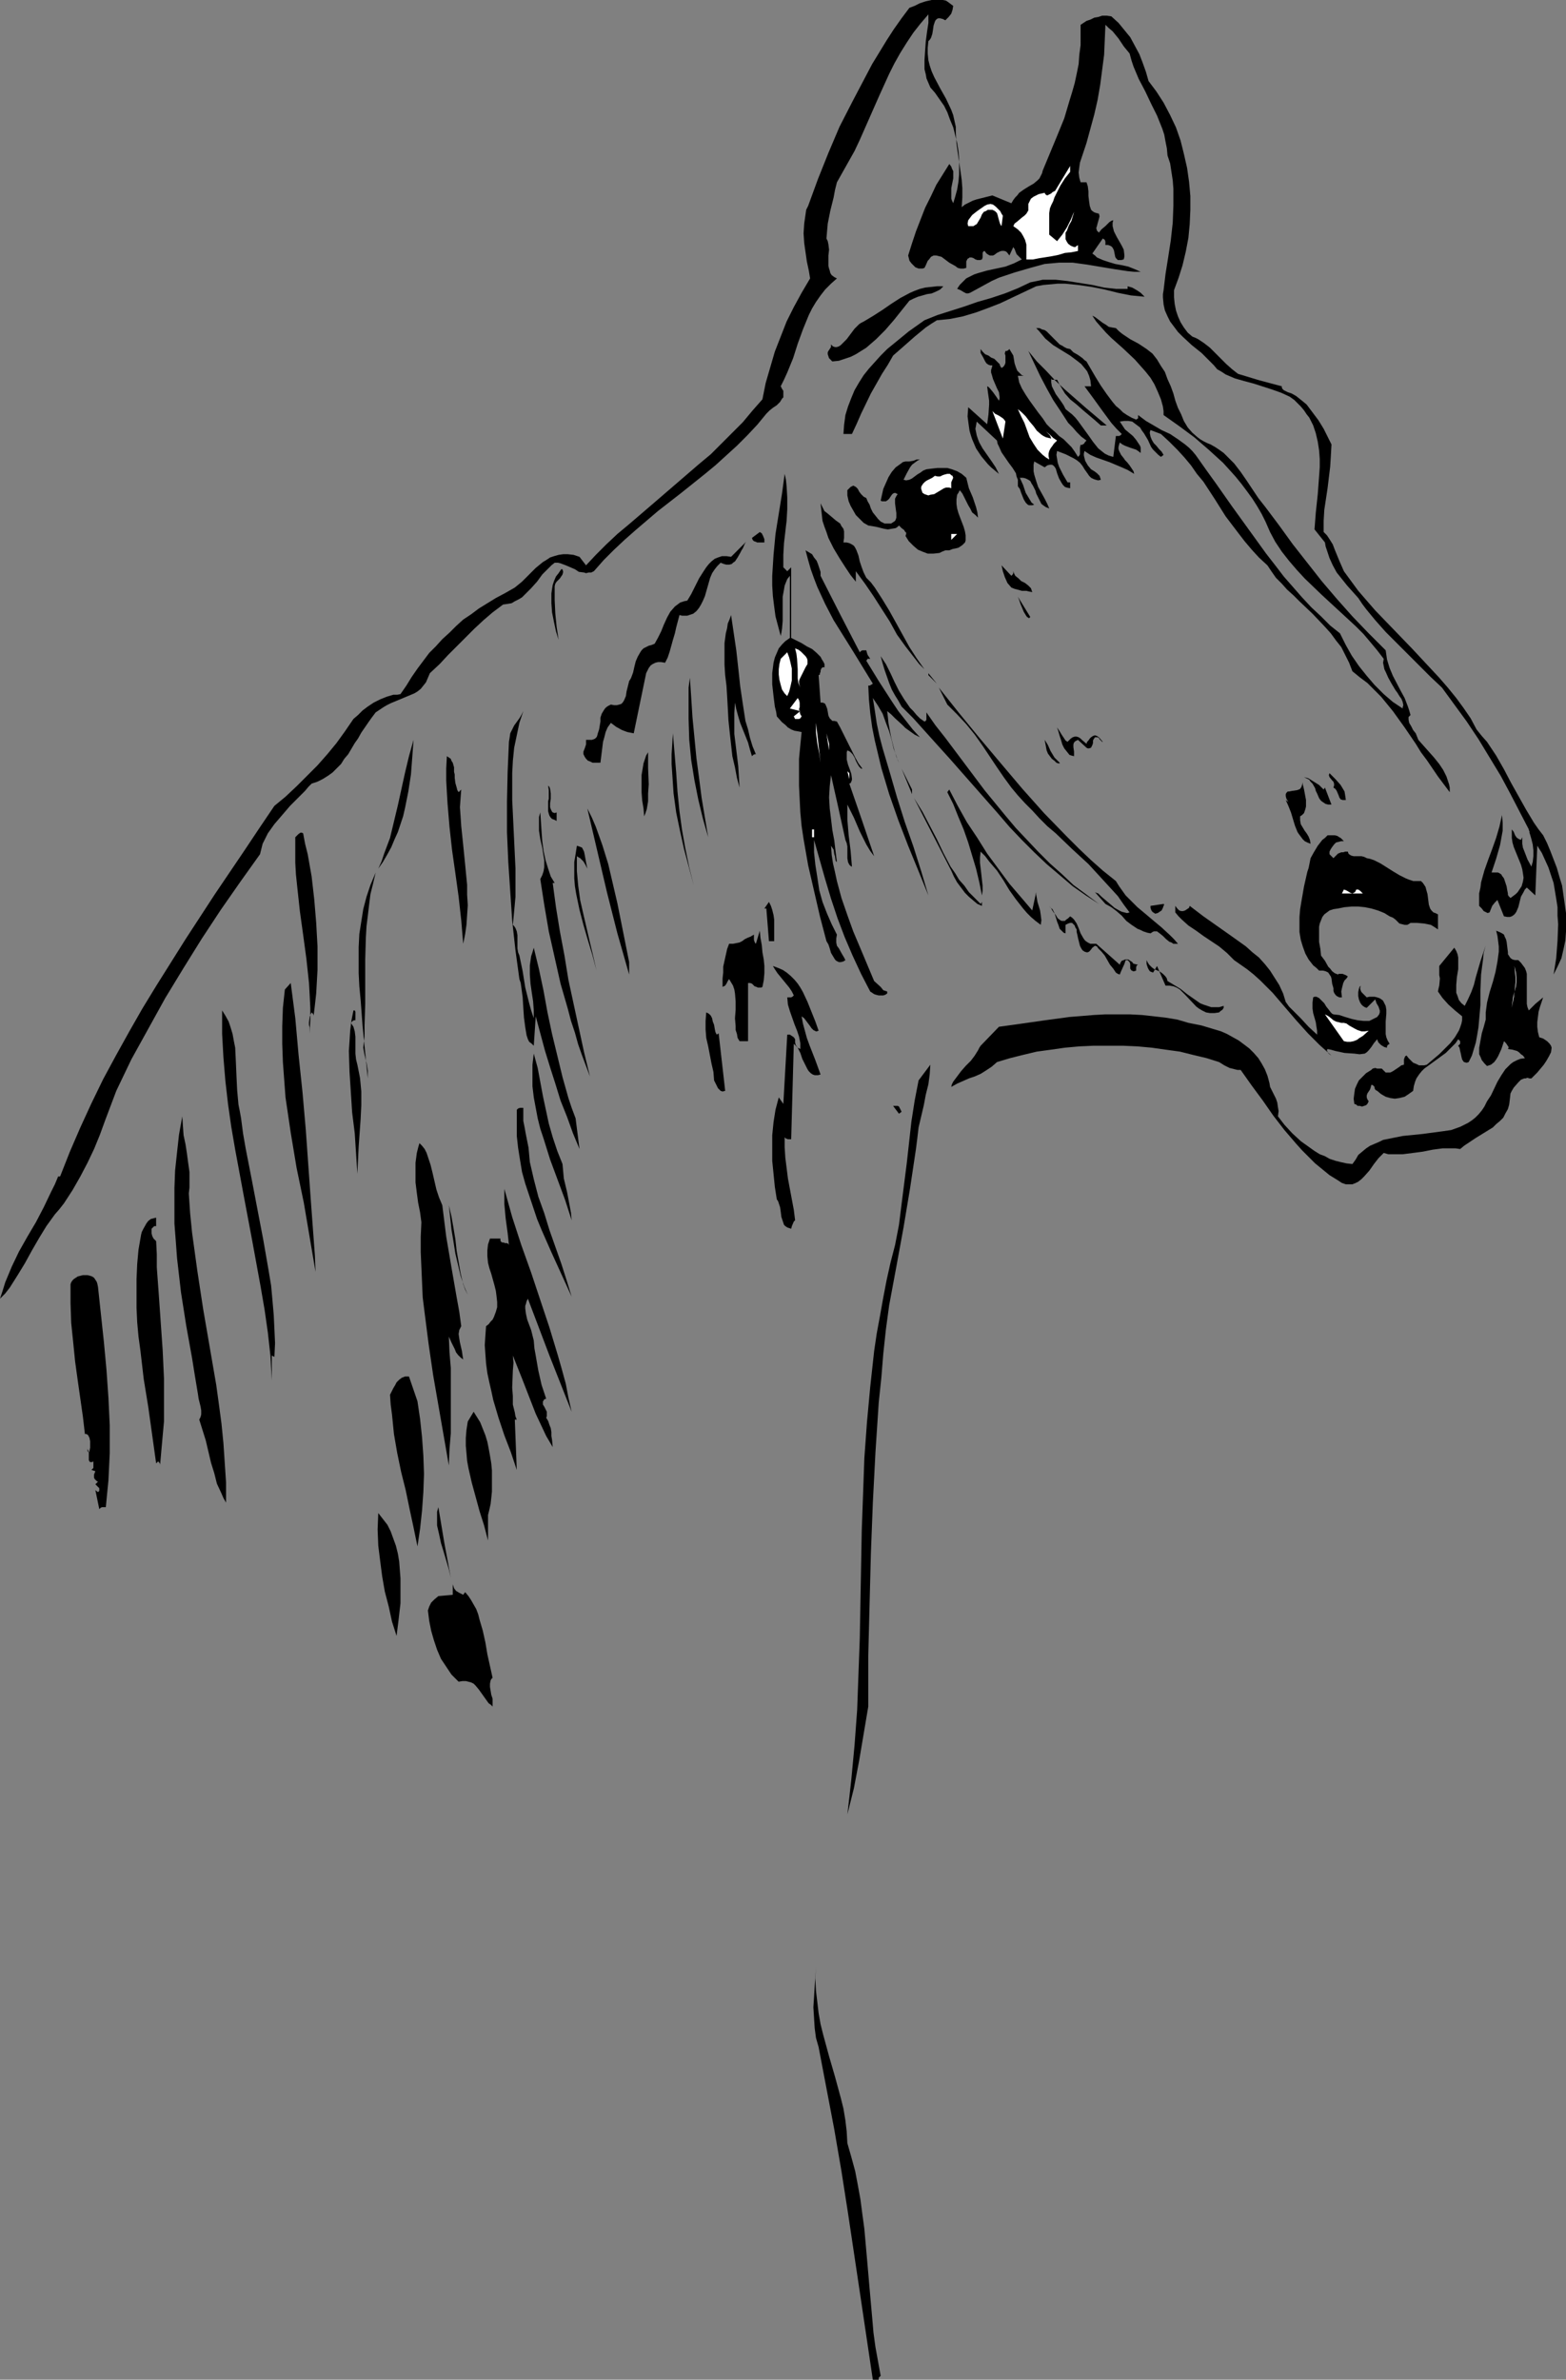 <?xml version="1.0" encoding="UTF-8" standalone="no"?>
<svg
   version="1.0"
   width="102.479mm"
   height="155.668mm"
   id="svg87"
   sodipodi:docname="Horse 8.wmf"
   xmlns:inkscape="http://www.inkscape.org/namespaces/inkscape"
   xmlns:sodipodi="http://sodipodi.sourceforge.net/DTD/sodipodi-0.dtd"
   xmlns="http://www.w3.org/2000/svg"
   xmlns:svg="http://www.w3.org/2000/svg">
  <rect width="100%" height="100%" fill="#808080" stroke="none"/>
  <sodipodi:namedview
     id="namedview87"
     pagecolor="#ffffff"
     bordercolor="#000000"
     borderopacity="0.25"
     inkscape:showpageshadow="2"
     inkscape:pageopacity="0.0"
     inkscape:pagecheckerboard="0"
     inkscape:deskcolor="#d1d1d1"
     inkscape:document-units="mm" />
  <defs
     id="defs1">
    <pattern
       id="WMFhbasepattern"
       patternUnits="userSpaceOnUse"
       width="6"
       height="6"
       x="0"
       y="0" />
  </defs>
  <path
     style="fill:#000000;fill-opacity:1;fill-rule:evenodd;stroke:none"
     d="m 235.755,1.454 -0.162,0.97 -0.323,0.97 -0.646,0.808 -0.808,0.808 -0.646,-0.323 -0.646,-0.162 h -0.485 l -0.323,0.162 -0.323,0.323 -0.162,0.323 -0.323,0.97 -0.162,1.131 -0.162,0.97 -0.323,0.97 -0.323,0.485 -0.323,0.323 -0.162,1.616 v 1.454 l 0.162,1.616 0.323,1.293 0.485,1.454 0.646,1.454 1.454,2.747 1.454,2.585 1.293,2.747 0.485,1.293 0.323,1.454 0.323,1.454 v 1.454 l 0.162,2.585 0.323,2.424 0.323,2.101 0.323,2.262 0.323,2.262 0.162,2.101 v 2.262 l -0.162,2.424 0.808,-0.646 0.97,-0.485 0.97,-0.485 0.97,-0.323 1.939,-0.485 1.939,-0.485 4.686,1.939 0.485,-0.808 0.485,-0.646 0.485,-0.485 0.485,-0.646 1.131,-0.808 1.293,-0.808 1.131,-0.646 0.97,-0.808 0.485,-0.485 0.323,-0.646 0.323,-0.646 0.162,-0.646 3.555,-8.564 1.777,-4.363 1.293,-4.363 0.646,-2.101 0.646,-2.262 0.485,-2.262 0.485,-2.424 0.162,-2.262 0.323,-2.424 V 8.564 6.14 l 1.454,-0.97 0.97,-0.323 0.97,-0.485 0.97,-0.162 0.97,-0.323 h 1.131 l 1.131,0.162 1.777,1.616 1.454,1.778 1.454,1.778 1.131,2.101 1.131,2.101 0.808,2.101 0.808,2.262 0.646,2.262 1.939,2.585 1.777,2.747 1.616,3.07 1.454,3.07 1.131,3.232 0.808,3.232 0.808,3.555 0.485,3.393 0.323,3.555 v 3.393 l -0.162,3.555 -0.323,3.393 -0.646,3.393 -0.808,3.393 -0.97,3.07 -1.131,3.07 v 1.778 l 0.162,1.616 0.323,1.616 0.485,1.454 0.646,1.454 0.808,1.293 0.97,1.293 1.131,0.97 0.808,0.323 0.646,0.323 1.454,0.97 1.454,1.131 1.293,1.293 1.454,1.454 1.293,1.293 1.454,1.293 1.454,1.131 5.332,1.616 5.494,1.454 v 0.323 l 0.162,0.323 0.162,0.162 0.162,0.162 0.97,0.485 0.97,0.323 1.131,0.646 0.808,0.646 0.808,0.646 0.97,0.808 1.454,1.939 1.454,1.939 1.293,2.101 0.97,1.939 0.97,1.939 -0.162,2.909 -0.162,2.585 -0.646,5.333 -0.808,5.332 -0.162,2.747 v 2.747 l 0.808,0.808 0.646,0.97 0.808,1.293 0.485,1.293 1.131,2.747 1.131,2.585 1.777,2.424 1.777,2.424 2.101,2.424 2.101,2.424 4.524,4.686 4.524,4.686 4.524,4.848 2.262,2.424 2.101,2.424 2.101,2.585 1.777,2.424 1.777,2.585 1.454,2.747 1.293,1.616 1.293,1.454 2.262,3.393 1.939,3.393 1.777,3.393 3.716,6.625 1.939,3.232 1.131,1.616 1.131,1.454 0.97,1.939 0.808,1.939 0.808,2.101 0.808,2.101 0.646,2.262 0.646,2.101 0.323,2.262 0.323,2.262 0.323,2.262 v 2.262 2.262 l -0.162,2.262 -0.485,2.262 -0.485,2.101 -0.97,2.101 -0.97,1.939 0.646,-4.04 0.323,-4.201 0.162,-4.201 -0.162,-2.101 v -2.101 l -0.323,-2.101 -0.323,-1.939 -0.323,-1.939 -0.646,-1.939 -0.646,-1.939 -0.808,-1.778 -0.808,-1.778 -1.131,-1.778 -0.485,12.281 -2.101,-1.939 -0.485,0.485 -0.323,0.646 -0.646,1.131 -0.646,2.585 -0.485,1.131 -0.323,0.485 -0.323,0.323 -0.485,0.323 -0.485,0.162 h -0.646 l -0.808,-0.162 -1.616,-4.04 -0.323,0.323 -0.323,0.323 -0.646,0.808 -0.323,0.808 -0.323,0.808 -0.485,0.162 -0.323,-0.162 -0.323,-0.162 -0.323,-0.162 -0.485,-0.646 -0.646,-0.646 v -1.454 -1.616 l 0.323,-1.454 0.162,-1.293 0.808,-2.909 0.97,-2.747 0.97,-2.585 0.97,-2.747 0.808,-2.747 0.323,-1.454 0.323,-1.454 0.162,1.939 v 1.939 l -0.323,1.778 -0.323,1.778 -0.97,3.393 -1.131,3.393 h 0.485 0.646 0.485 l 0.323,0.162 0.485,0.323 0.162,0.323 0.485,0.646 0.323,0.97 0.323,0.97 0.162,0.97 0.162,0.808 v 0.323 l 0.162,0.323 0.162,0.162 0.323,0.323 0.646,-0.485 0.646,-0.485 0.485,-0.485 0.323,-0.485 0.646,-0.97 0.323,-1.131 0.162,-0.97 -0.162,-1.131 -0.162,-0.97 -0.323,-1.131 -1.777,-4.363 -0.323,-1.131 -0.162,-1.131 v -1.131 -0.97 l 0.485,0.646 0.323,0.808 0.323,0.485 0.162,0.162 0.485,0.323 0.485,0.162 0.323,-0.646 v 0.808 0.808 l 0.162,0.97 0.323,0.808 0.808,2.101 0.97,1.778 0.162,-0.646 0.162,-0.485 0.162,-1.454 v -1.454 l -0.162,-1.454 -0.323,-1.293 -0.323,-1.131 -0.162,-0.485 v -0.323 l -0.162,-0.323 v -0.162 l -2.262,-4.363 -2.262,-4.363 -2.424,-4.525 -2.747,-4.525 -2.747,-4.525 -2.909,-4.363 -3.07,-4.201 -3.07,-4.201 -2.747,-2.585 -2.747,-2.747 -5.656,-5.656 -2.747,-2.747 -2.585,-2.909 -2.262,-2.747 -0.97,-1.293 -0.97,-1.454 -2.747,-3.07 -1.293,-1.616 -1.293,-1.616 -0.97,-1.778 -0.808,-1.778 -0.646,-1.939 -0.323,-0.97 -0.162,-0.97 -2.585,-3.232 0.162,-2.101 0.162,-2.101 0.485,-4.525 0.323,-4.363 0.162,-2.262 v -2.101 l -0.162,-2.101 -0.323,-2.101 -0.485,-2.101 -0.646,-1.939 -0.97,-1.939 -0.646,-0.808 -0.646,-0.97 -0.808,-0.97 -0.808,-0.808 -0.808,-0.808 -1.131,-0.808 -2.101,-0.97 -2.262,-0.808 -4.524,-1.454 -2.424,-0.646 -2.262,-0.646 -2.262,-0.97 -0.97,-0.646 -1.131,-0.646 -0.808,-0.97 -0.97,-0.97 -2.101,-2.101 -2.424,-1.939 -2.262,-2.101 -1.131,-1.131 -0.97,-1.293 -0.97,-1.293 -0.646,-1.293 -0.646,-1.454 -0.323,-1.454 -0.162,-1.778 v -0.808 l 0.162,-0.97 0.485,-4.04 0.646,-4.04 0.646,-4.201 0.485,-4.363 0.162,-4.201 v -2.101 -2.101 l -0.162,-2.101 -0.323,-2.101 -0.323,-2.101 -0.646,-1.939 -0.162,-1.778 -0.323,-1.616 -0.323,-1.778 -0.485,-1.454 -1.293,-3.232 -1.454,-2.909 -1.454,-3.07 -1.616,-3.07 -1.293,-3.07 -0.485,-1.454 -0.485,-1.778 -1.454,-1.778 -1.293,-1.939 -1.454,-1.778 -0.97,-0.808 -0.808,-0.808 -0.162,3.717 -0.162,3.717 -0.485,3.717 -0.485,3.717 -0.646,3.717 -0.808,3.555 -0.97,3.555 -0.97,3.555 -0.808,2.424 -0.808,2.424 -0.162,1.131 -0.162,1.293 0.162,1.293 0.323,1.131 h 1.454 l 0.323,0.97 0.162,1.293 v 1.131 l 0.162,1.293 0.162,1.131 0.323,0.97 0.323,0.323 0.485,0.323 0.485,0.162 0.646,0.162 0.162,0.646 -0.162,0.646 -0.323,1.131 -0.162,0.646 -0.162,0.485 0.162,0.646 0.162,0.162 0.323,0.323 0.646,-0.808 0.97,-0.808 0.97,-0.97 0.485,-0.323 0.485,-0.162 -0.162,0.646 v 0.808 l 0.162,0.646 0.162,0.646 0.646,1.293 0.646,1.131 0.646,1.131 0.485,0.97 0.162,1.293 v 0.485 l -0.162,0.646 -0.646,0.162 h -0.485 -0.323 l -0.162,-0.162 -0.323,-0.323 -0.162,-0.323 -0.162,-0.808 -0.162,-0.808 -0.323,-0.646 -0.323,-0.323 -0.323,-0.162 -0.485,-0.162 h -0.646 v -0.808 l -0.162,-0.485 -0.485,-0.323 -2.585,3.717 0.646,0.485 0.485,0.485 1.454,0.646 1.454,0.485 1.616,0.485 1.777,0.323 1.454,0.323 1.616,0.646 1.454,0.646 h -1.616 l -1.616,-0.162 -3.232,-0.485 -6.787,-1.131 -3.555,-0.485 h -1.616 -1.777 l -1.777,0.162 -1.777,0.162 -1.777,0.485 -1.777,0.485 -3.878,1.131 -3.878,1.293 -1.777,0.808 -1.777,0.97 -1.777,0.97 -1.777,0.97 -0.485,0.162 h -0.485 l -0.646,-0.323 -0.808,-0.485 -0.808,-0.323 0.646,-0.97 0.808,-0.808 0.808,-0.808 0.97,-0.485 0.97,-0.485 0.97,-0.323 2.262,-0.646 2.262,-0.485 2.262,-0.485 2.101,-0.808 0.97,-0.485 0.97,-0.485 -0.485,-0.485 -0.323,-0.323 -0.485,-0.485 -0.323,-0.808 -0.162,-0.485 -0.162,-0.162 -0.162,-0.323 -0.97,2.101 -0.485,-0.646 -0.323,-0.323 -0.485,-0.162 h -0.323 -0.323 l -0.485,0.162 -0.646,0.323 -0.646,0.485 -0.323,0.162 h -0.485 -0.323 l -0.323,-0.162 -0.485,-0.323 -0.485,-0.646 -0.323,0.162 -0.162,0.323 v 0.485 0.646 l -0.162,0.485 -0.485,0.162 h -0.646 l -0.485,-0.162 -0.485,-0.323 -0.485,-0.162 h -0.485 l -0.162,0.162 -0.323,0.162 -0.162,0.323 -0.162,0.323 v 1.616 l -0.646,0.162 h -0.808 l -0.646,-0.162 -0.646,-0.485 -1.454,-0.808 -0.646,-0.485 -0.646,-0.485 -0.646,-0.485 -0.646,-0.162 -0.646,-0.162 h -0.646 l -0.646,0.323 -0.485,0.646 -0.323,0.323 -0.485,1.131 -0.323,0.646 -0.485,0.162 h -0.323 -0.646 l -0.808,-0.323 -0.485,-0.485 -0.485,-0.485 -0.485,-0.646 -0.162,-0.646 -0.162,-0.646 0.97,-3.07 0.97,-2.909 1.131,-2.909 1.131,-2.909 1.454,-2.909 1.293,-2.747 1.616,-2.585 1.616,-2.585 0.485,0.646 0.162,0.485 0.323,0.646 v 0.646 1.131 l -0.485,2.424 v 1.293 1.293 l 0.162,0.485 0.323,0.646 0.485,-1.616 0.485,-1.778 0.323,-1.939 0.162,-1.778 v -1.939 -1.939 l -0.162,-1.939 -0.323,-1.939 -0.485,-1.939 -0.485,-1.939 -0.808,-1.939 -0.646,-1.778 -0.808,-1.616 -1.131,-1.616 -1.131,-1.616 -1.131,-1.293 -0.485,-1.131 -0.485,-1.131 -0.162,-0.97 -0.323,-1.293 v -1.131 -1.131 l 0.162,-2.424 0.162,-2.262 0.323,-2.424 0.323,-2.101 V 3.555 l -1.939,2.262 -1.777,2.262 -1.616,2.424 -1.616,2.585 -1.454,2.585 -1.293,2.585 -2.424,5.333 -2.424,5.494 -2.424,5.494 -1.293,2.747 -1.454,2.585 -1.454,2.585 -1.454,2.585 -0.485,1.939 -0.323,1.778 -0.808,3.232 -0.323,1.616 -0.323,1.616 -0.162,1.778 -0.162,1.939 0.323,0.646 0.162,0.808 0.162,1.293 -0.162,1.454 v 1.293 1.293 l 0.162,0.646 0.162,0.485 0.162,0.646 0.323,0.485 0.646,0.485 0.646,0.323 -1.454,1.293 -1.454,1.454 -1.131,1.454 -1.131,1.616 -0.97,1.616 -0.808,1.616 -1.454,3.555 -1.293,3.555 -1.131,3.555 -1.454,3.555 -0.808,1.778 -0.808,1.616 0.323,0.646 0.323,0.485 v 0.646 0.485 0.485 l -0.323,0.323 -0.485,0.808 -0.808,0.808 -0.97,0.646 -0.808,0.646 -0.808,0.808 -2.262,2.747 -2.424,2.585 -2.585,2.585 -5.332,4.848 -2.747,2.262 -5.656,4.525 -5.817,4.525 -5.494,4.686 -2.747,2.424 -2.585,2.424 -2.585,2.585 -2.424,2.747 -0.646,0.323 h -0.646 l -0.646,0.162 -0.485,-0.162 -1.293,-0.162 -0.97,-0.646 -1.131,-0.485 -1.131,-0.485 -1.293,-0.485 -0.646,-0.162 h -0.808 l -0.808,0.646 -0.808,0.808 -1.454,1.454 -1.293,1.778 -1.454,1.616 -1.454,1.454 -0.808,0.808 -0.808,0.485 -0.97,0.485 -0.808,0.485 -0.97,0.162 -1.131,0.162 -2.585,1.939 -2.262,1.939 -2.262,2.101 -2.101,2.101 -2.262,2.262 -2.101,2.101 -2.101,2.262 -2.424,2.262 -0.485,1.131 -0.485,1.131 -0.646,0.808 -0.646,0.808 -0.808,0.646 -0.808,0.485 -1.939,0.808 -1.939,0.808 -1.939,0.808 -0.97,0.485 -0.808,0.485 -0.97,0.646 -0.97,0.646 -0.97,1.293 -0.808,1.131 -1.777,2.585 -0.808,1.454 -0.808,1.131 -1.616,2.747 -0.97,1.131 -0.808,1.293 -1.131,1.131 -0.97,0.97 -1.131,0.808 -1.293,0.808 -1.293,0.646 -1.454,0.485 -0.808,0.808 -0.808,0.97 -1.777,1.778 -1.939,1.939 -1.939,2.262 -1.939,2.262 -0.808,1.131 -0.808,1.131 -0.646,1.293 -0.646,1.293 -0.323,1.293 -0.323,1.293 -4.848,6.787 -4.848,6.948 -4.686,7.11 -4.524,7.272 -4.524,7.433 -4.201,7.595 -4.201,7.595 -3.716,7.756 -2.747,7.272 -1.293,3.555 -1.454,3.555 -1.616,3.393 -1.777,3.393 -1.939,3.393 -2.101,3.232 -1.131,1.454 -1.131,1.293 -2.101,2.909 -1.777,2.909 -1.777,3.07 -1.777,3.232 -1.777,2.909 L 2.424,318.334 1.293,319.789 0,321.082 l 0.646,-1.939 0.646,-2.101 0.808,-1.939 0.808,-1.939 1.777,-3.717 2.101,-3.717 2.101,-3.555 1.939,-3.717 1.777,-3.717 0.97,-1.939 0.808,-1.939 h 0.485 l 2.424,-6.14 2.585,-5.979 2.747,-5.979 2.909,-5.979 3.232,-5.979 3.232,-5.817 3.232,-5.656 3.555,-5.817 3.555,-5.656 3.555,-5.656 7.271,-11.15 7.433,-10.988 3.555,-5.332 3.716,-5.494 2.747,-2.262 2.747,-2.585 2.585,-2.585 2.585,-2.585 2.424,-2.747 2.262,-2.747 2.101,-2.909 2.101,-3.07 1.131,-0.97 1.131,-1.131 1.293,-0.97 1.454,-0.97 1.616,-0.808 1.616,-0.646 1.616,-0.485 h 0.97 l 0.808,-0.162 1.454,-2.101 1.293,-2.101 1.454,-2.101 1.454,-1.939 1.454,-1.939 1.616,-1.616 1.616,-1.778 1.777,-1.616 1.616,-1.616 1.777,-1.616 1.939,-1.293 1.939,-1.454 2.101,-1.293 2.101,-1.293 2.424,-1.293 2.262,-1.293 1.777,-1.454 1.777,-1.778 1.616,-1.616 1.777,-1.454 0.808,-0.485 0.97,-0.646 0.97,-0.323 1.131,-0.323 1.131,-0.162 h 1.131 l 1.454,0.162 1.454,0.485 1.616,2.101 2.424,-2.585 2.585,-2.585 2.747,-2.585 2.909,-2.424 5.656,-4.848 5.817,-5.009 5.817,-5.009 2.909,-2.424 2.747,-2.747 2.585,-2.585 2.585,-2.585 2.424,-2.909 2.424,-2.747 0.808,-4.04 1.131,-3.878 1.131,-3.878 1.454,-3.717 1.454,-3.717 1.777,-3.555 1.939,-3.555 2.101,-3.555 -0.162,-0.97 -0.162,-0.97 -0.485,-2.262 -0.323,-2.262 -0.323,-2.262 -0.162,-2.424 0.162,-2.424 0.162,-1.131 0.162,-1.131 0.162,-1.131 0.485,-0.97 2.424,-6.625 2.585,-6.464 2.747,-6.464 3.232,-6.302 3.232,-6.14 1.616,-3.07 1.777,-2.909 1.777,-2.909 1.777,-2.747 1.939,-2.747 1.939,-2.585 1.293,-0.485 0.646,-0.323 0.646,-0.323 L 228.969,0.323 230.423,0 h 1.454 1.293 l 0.808,0.162 0.485,0.323 0.646,0.485 z"
     id="path1" />
  <path
     style="fill:#ffffff;fill-opacity:1;fill-rule:evenodd;stroke:none"
     d="m 264.679,42.498 -0.646,0.808 -0.646,0.808 -1.131,1.778 -0.97,1.939 -0.485,0.97 -0.323,0.97 -0.485,0.97 -0.323,0.808 -0.162,1.131 v 0.97 2.101 2.262 l 1.939,1.616 1.293,-1.616 1.131,-1.778 0.97,-1.939 0.808,-1.939 -0.162,0.646 -0.162,0.485 -0.323,1.131 -0.646,1.131 -0.485,1.293 -0.323,0.485 v 0.646 0.485 0.485 l 0.323,0.646 0.323,0.485 0.646,0.485 0.808,0.323 h 0.323 l 0.162,-0.162 0.485,-0.323 v 1.454 l -1.616,0.323 -1.616,0.162 -1.616,0.485 -1.616,0.323 -3.07,0.485 -1.616,0.323 h -1.616 v -1.293 -1.293 -1.131 l -0.323,-1.131 -0.485,-0.97 -0.485,-0.808 -0.808,-0.808 -1.131,-0.808 0.323,-0.646 0.646,-0.485 1.131,-0.97 0.646,-0.485 0.485,-0.485 0.485,-0.808 v -0.323 -0.485 -0.323 -0.485 l 0.323,-0.646 0.323,-0.646 0.646,-0.485 0.646,-0.323 0.646,-0.323 1.454,-0.323 0.162,0.323 0.162,0.162 0.323,0.162 0.323,-0.162 0.323,-0.162 0.323,-0.162 0.323,-0.323 0.323,-0.162 0.323,-0.162 3.716,-6.14 z"
     id="path2" />
  <path
     style="fill:#ffffff;fill-opacity:1;fill-rule:evenodd;stroke:none"
     d="m 248.036,53.325 -0.323,2.585 -0.323,-0.485 -0.162,-0.485 -0.323,-1.131 -0.162,-0.646 -0.162,-0.485 -0.485,-0.485 -0.646,-0.323 h -0.646 -0.485 l -0.485,0.323 -0.485,0.162 -0.485,0.646 -0.323,0.808 -0.485,0.808 -0.485,0.808 -0.323,0.162 -0.485,0.323 h -0.646 -0.646 l -0.162,-0.646 0.162,-0.808 0.485,-0.646 0.485,-0.646 0.808,-0.646 0.646,-0.485 1.616,-1.131 0.646,-0.323 0.808,-0.162 0.646,0.162 0.646,0.485 0.485,0.485 0.646,0.646 0.323,0.646 z"
     id="path3" />
  <path
     style="fill:#000000;fill-opacity:1;fill-rule:evenodd;stroke:none"
     d="M 278.899,71.423 V 70.777 l 1.131,0.323 1.131,0.646 0.97,0.646 0.97,0.97 -3.393,-0.323 -3.232,-0.646 -3.232,-0.808 -3.232,-0.646 -3.393,-0.485 -1.616,-0.162 -1.616,-0.162 h -1.777 l -1.777,0.162 -1.777,0.162 -1.777,0.323 -5.817,2.747 -3.07,1.454 -2.909,1.131 -3.07,1.131 -3.232,0.97 -3.232,0.646 -1.616,0.162 -1.616,0.162 -1.293,0.808 -1.454,0.97 -2.747,2.262 -2.747,2.424 -1.293,1.131 -1.293,1.131 -1.293,2.262 -1.454,2.262 -2.747,4.848 -2.424,5.009 -1.131,2.585 -1.131,2.424 h -2.101 l 0.162,-2.262 0.323,-2.424 0.646,-2.101 0.808,-2.101 0.808,-1.939 1.131,-1.939 1.131,-1.778 1.293,-1.616 1.454,-1.616 1.454,-1.616 1.616,-1.616 1.777,-1.454 3.555,-2.909 3.878,-2.747 3.232,-1.293 6.625,-2.101 3.232,-1.131 3.393,-0.97 3.393,-1.131 3.232,-1.293 3.07,-1.454 1.616,-0.323 1.454,-0.323 h 1.616 1.616 l 2.909,0.323 6.14,0.97 2.909,0.646 2.909,0.323 h 1.454 z"
     id="path4" />
  <path
     style="fill:#000000;fill-opacity:1;fill-rule:evenodd;stroke:none"
     d="m 233.331,70.777 -0.808,0.808 -0.97,0.485 -1.131,0.485 -1.131,0.162 -1.131,0.323 -1.131,0.323 -1.131,0.485 -0.97,0.485 -1.939,2.424 -1.939,2.424 -2.101,2.424 -2.262,2.262 -2.424,2.101 -1.293,0.808 -1.293,0.808 -1.293,0.646 -1.454,0.485 -1.454,0.485 -1.616,0.162 -0.323,-0.323 -0.485,-0.485 -0.162,-0.485 -0.162,-0.485 v -0.485 l 0.162,-0.323 0.323,-0.485 0.323,-0.485 v -0.646 l 0.485,0.485 0.485,0.162 h 0.485 l 0.485,-0.162 0.485,-0.323 0.485,-0.485 0.97,-0.97 0.97,-1.293 0.97,-1.293 1.131,-1.131 0.485,-0.323 0.646,-0.323 2.424,-1.454 2.262,-1.454 2.101,-1.454 2.262,-1.454 2.424,-1.293 1.131,-0.485 1.293,-0.485 1.293,-0.323 1.454,-0.162 1.454,-0.162 z"
     id="path5" />
  <path
     style="fill:#000000;fill-opacity:1;fill-rule:evenodd;stroke:none"
     d="m 275.99,81.119 0.808,0.808 0.808,0.646 1.939,1.293 2.101,1.131 0.97,0.646 0.97,0.646 1.454,1.131 1.131,1.454 0.97,1.616 0.97,1.454 0.646,1.778 0.808,1.778 0.646,1.778 0.485,1.778 0.646,1.778 0.808,1.616 0.646,1.616 0.97,1.616 1.131,1.293 1.293,1.131 0.646,0.485 0.808,0.485 0.97,0.485 0.808,0.323 1.131,0.646 0.97,0.646 1.131,0.808 0.808,0.808 1.777,1.778 1.616,2.101 1.454,2.101 2.909,4.363 1.777,2.262 3.393,4.525 3.393,4.686 3.555,4.525 3.555,4.525 3.716,4.363 3.878,4.363 4.04,4.201 4.201,4.201 0.162,1.131 0.162,1.131 0.646,2.101 0.808,1.939 1.939,3.717 0.97,1.778 0.808,2.101 0.323,0.97 0.323,1.131 -0.323,0.323 -0.162,0.162 v 0.323 0.323 l 0.162,0.808 0.485,0.808 0.485,0.97 0.646,0.808 0.323,0.808 0.323,0.808 1.293,1.454 1.293,1.454 1.293,1.454 1.293,1.616 0.97,1.454 0.808,1.616 0.323,0.97 0.323,0.97 0.162,0.808 v 1.131 l -2.909,-3.878 -2.747,-4.04 -1.454,-1.939 -1.293,-2.101 -2.747,-4.04 -2.909,-4.04 -1.454,-1.778 -1.454,-1.778 -1.777,-1.778 -1.616,-1.616 -1.939,-1.454 -1.777,-1.454 -0.808,-2.101 -0.97,-1.939 -0.97,-1.939 -1.293,-1.616 -1.293,-1.778 -1.454,-1.616 -3.07,-3.232 -3.232,-3.07 -1.454,-1.454 -1.616,-1.454 -1.293,-1.454 -1.454,-1.454 -1.131,-1.616 -0.97,-1.454 -2.101,-1.939 -1.777,-1.939 -1.777,-2.101 -1.616,-2.101 -3.07,-4.04 -2.747,-4.363 -2.747,-4.201 -1.616,-1.939 -1.454,-2.101 -1.616,-1.939 -1.777,-1.939 -1.939,-1.939 -2.101,-1.939 -2.585,-0.97 -0.162,0.485 v 0.323 l 0.162,0.808 0.323,0.808 0.485,0.808 0.646,0.646 0.646,0.808 0.646,0.646 0.485,0.808 -0.646,0.485 -0.646,-0.485 -0.646,-0.646 -0.646,-0.646 -0.485,-0.646 -0.808,-1.778 -0.97,-1.616 -0.485,-0.646 -0.485,-0.808 -0.646,-0.485 -0.646,-0.485 -0.646,-0.485 -0.97,-0.162 h -0.97 l -1.131,0.162 0.323,0.485 0.323,0.485 0.646,0.97 0.97,0.808 0.97,0.808 0.808,0.97 0.646,0.97 0.323,0.485 0.162,0.485 v 0.646 0.646 l -0.646,-0.485 -0.485,-0.323 -1.454,-0.485 -1.293,-0.485 -0.646,-0.323 -0.646,-0.485 -0.162,0.485 -0.162,0.646 v 0.485 l 0.162,0.485 0.485,0.97 0.646,0.808 0.323,0.485 0.485,0.485 0.646,0.808 0.646,0.97 0.323,0.485 0.162,0.646 -1.616,-0.97 -1.454,-0.646 -3.07,-1.293 -3.232,-1.131 -1.454,-0.646 -1.454,-0.97 -0.162,0.646 v 0.485 l 0.162,0.646 0.162,0.646 0.646,1.131 0.808,0.97 0.808,0.485 0.646,0.485 0.323,0.323 0.323,0.323 0.162,0.485 0.162,0.485 -0.646,0.162 -0.646,-0.162 -0.485,-0.162 -0.646,-0.323 -0.485,-0.485 -0.323,-0.485 -0.808,-1.131 -0.485,-0.808 -0.646,-0.808 -0.808,-0.646 -0.808,-0.485 -0.97,-0.485 -0.97,-0.485 -2.101,-0.808 -0.162,0.97 0.162,0.97 0.162,0.97 0.323,0.97 0.485,0.97 0.485,0.97 1.131,1.939 h 0.646 v 1.454 l -0.808,-0.162 -0.485,-0.162 -0.485,-0.485 -0.323,-0.485 -0.646,-1.131 -0.485,-1.293 -0.323,-1.131 -0.323,-0.485 -0.323,-0.323 -0.323,-0.162 h -0.485 l -0.646,0.162 -0.646,0.485 -2.585,-1.454 -0.162,0.808 v 0.808 0.808 l 0.162,0.808 0.485,1.616 0.485,1.454 0.808,1.454 0.808,1.454 0.646,1.293 0.485,1.131 -0.808,-0.323 -0.485,-0.323 -0.646,-0.485 -0.323,-0.646 -0.646,-1.293 -0.323,-0.646 -0.162,-0.646 -0.646,-1.293 -0.323,-0.485 -0.323,-0.646 -0.485,-0.323 -0.646,-0.323 -0.646,-0.162 H 252.237 l 0.808,1.778 0.323,0.97 0.323,0.97 0.485,0.808 0.485,0.808 0.485,0.808 0.646,0.485 -0.485,0.162 h -0.485 -0.323 l -0.323,-0.162 -0.485,-0.485 -0.485,-0.808 -0.646,-1.616 -0.323,-0.97 -0.485,-0.646 v -0.808 -0.808 l -0.323,-0.808 -0.162,-0.808 -0.808,-1.293 -0.97,-1.293 -1.777,-2.585 -0.646,-1.454 -0.323,-0.646 -0.162,-0.808 -5.009,-4.686 -0.162,0.97 -0.162,0.808 0.162,0.808 0.162,0.808 0.323,0.97 0.323,0.808 0.808,1.454 2.262,3.232 0.97,1.454 0.808,1.616 -0.97,-0.808 -0.97,-0.808 -0.808,-0.808 -0.808,-0.97 -0.808,-0.97 -0.646,-0.97 -0.646,-0.97 -0.485,-1.131 -0.485,-1.131 -0.323,-0.97 -0.323,-1.131 -0.162,-1.131 -0.323,-2.424 0.162,-2.262 4.686,4.201 0.323,-2.424 0.162,-2.424 v -0.97 l -0.162,-1.131 -0.162,-1.131 -0.162,-1.293 0.323,0.162 0.323,0.323 0.808,0.97 0.808,1.131 0.646,0.97 0.162,-0.485 v -0.485 l -0.162,-1.131 -0.485,-0.97 -0.485,-1.131 -0.485,-1.131 -0.323,-1.131 -0.162,-0.485 v -0.646 l 0.162,-0.485 0.162,-0.646 h -0.485 l -0.485,-0.162 -0.485,-0.323 -0.323,-0.485 -0.485,-0.97 -0.646,-1.131 v -0.97 l 0.485,0.646 0.646,0.646 0.808,0.323 0.646,0.485 0.808,0.323 0.646,0.646 0.646,0.646 0.162,0.485 0.323,0.485 0.485,-0.323 0.323,-0.485 0.162,-0.485 v -0.485 -1.293 l -0.162,-0.485 0.162,-0.646 h 0.323 l 0.323,-0.162 0.162,-0.162 0.162,-0.162 0.485,0.808 0.485,0.808 0.162,0.97 0.162,0.97 0.323,0.97 0.323,0.808 0.323,0.323 0.323,0.323 0.485,0.485 0.485,0.162 h -1.454 l 0.162,0.808 0.162,0.808 0.646,1.454 0.97,1.616 0.97,1.454 2.101,2.909 1.131,1.454 0.97,1.454 0.97,0.97 1.131,0.97 0.97,0.97 1.131,0.808 0.97,0.97 0.97,0.97 0.808,1.131 0.808,1.293 0.323,-0.323 0.162,-0.323 v -0.808 -0.808 l 0.162,-0.808 0.162,0.162 0.323,-0.162 0.323,-0.162 0.323,-0.485 0.323,-0.323 -1.293,-0.97 -1.131,-1.131 -0.97,-1.131 -1.131,-1.131 -1.777,-2.747 -1.939,-2.909 -1.616,-2.909 -1.616,-3.07 -1.454,-3.07 -1.454,-3.07 2.101,2.585 2.262,2.262 2.262,2.424 2.424,2.262 5.171,4.525 5.171,4.363 h -1.454 l -1.454,-1.293 -3.07,-2.585 -1.454,-1.293 -1.616,-1.293 -1.293,-1.454 -0.97,-1.616 -0.485,-0.808 -0.485,-0.97 h -0.808 -0.485 l -0.162,-0.323 v 0.97 l 0.162,0.97 0.485,0.97 0.485,0.97 1.293,1.778 0.646,0.97 0.485,0.97 0.808,0.646 0.808,0.646 0.808,0.808 0.646,0.808 1.293,1.778 1.293,1.778 1.131,1.616 0.646,0.808 0.646,0.808 0.808,0.646 0.808,0.646 0.97,0.485 1.131,0.323 0.646,-5.171 h 0.808 l 0.323,-0.162 0.323,-0.323 -1.293,-1.293 -1.293,-1.454 -2.262,-3.07 -2.101,-2.909 -2.262,-3.07 h 1.616 l -0.162,-1.454 -0.323,-1.131 -0.485,-1.131 -0.646,-0.808 -0.808,-0.97 -0.808,-0.646 -1.939,-1.454 -2.101,-1.293 -2.101,-1.293 -0.97,-0.808 -0.97,-0.808 -0.808,-0.97 -0.808,-0.97 -0.646,-0.646 h 0.808 l 0.646,0.323 0.646,0.162 0.485,0.323 0.808,0.808 0.808,0.808 0.808,0.808 0.808,0.808 0.646,0.323 0.485,0.323 0.646,0.323 0.808,0.162 0.323,0.323 0.485,0.485 1.131,0.646 1.131,0.808 0.485,0.485 0.485,0.323 1.131,1.939 1.131,1.939 1.293,2.101 1.454,2.101 1.454,1.939 0.808,0.97 0.97,0.808 0.808,0.808 0.97,0.646 1.131,0.646 1.131,0.485 0.485,-0.323 v -0.323 -0.485 l 1.939,1.454 1.939,1.131 1.939,1.131 2.101,0.97 1.939,1.293 1.777,1.293 0.97,0.808 0.808,0.808 0.808,0.97 0.808,1.131 1.939,2.747 2.101,2.909 4.201,5.979 4.201,5.817 4.201,5.817 2.262,2.909 2.101,2.747 2.262,2.585 2.262,2.585 2.262,2.424 2.424,2.262 2.262,2.262 2.424,1.939 1.454,2.909 1.454,2.585 1.777,2.585 1.939,2.424 1.939,2.262 2.262,2.262 2.262,1.939 2.424,1.616 v -0.323 l 0.162,-0.485 -0.162,-0.808 -0.323,-0.808 -0.485,-0.646 -0.485,-0.808 -0.485,-0.646 -0.485,-0.808 -0.485,-0.808 -0.808,-1.454 -0.646,-1.454 -0.323,-0.646 -0.162,-0.808 -0.162,-0.808 0.162,-0.97 -1.616,-2.101 -1.616,-1.939 -1.777,-2.101 -1.939,-1.939 -4.201,-3.878 -2.101,-1.939 -2.101,-1.939 -4.201,-4.04 -1.939,-2.101 -1.939,-2.262 -1.777,-2.262 -1.616,-2.424 -1.293,-2.424 -1.131,-2.585 -0.97,-1.939 -1.131,-1.939 -1.131,-1.778 -1.293,-1.778 -1.454,-1.939 -1.454,-1.778 -1.454,-1.616 -1.616,-1.778 -3.555,-3.232 -3.555,-3.07 -3.716,-2.747 -3.878,-2.747 v -0.97 l -0.162,-1.131 -0.485,-1.778 -0.808,-1.939 -0.808,-1.778 -0.97,-1.616 -1.293,-1.616 -1.293,-1.454 -1.293,-1.454 -2.909,-2.747 -2.909,-2.585 -1.293,-1.293 -1.293,-1.454 -1.131,-1.293 -0.97,-1.454 0.646,0.323 0.646,0.485 0.646,0.485 0.646,0.485 0.808,0.485 0.646,0.485 0.808,0.162 z"
     id="path6" />
  <path
     style="fill:#ffffff;fill-opacity:1;fill-rule:evenodd;stroke:none"
     d="m 259.993,108.428 -0.162,-0.485 -0.162,-0.323 -0.646,-0.646 -0.485,-0.485 -0.646,-0.646 0.808,0.808 0.97,0.808 0.808,0.808 0.485,0.323 0.485,0.323 -0.323,0.323 -0.485,0.485 -0.323,0.485 -0.485,0.646 -0.323,0.646 -0.162,0.646 v 0.646 l 0.162,0.808 -0.808,-0.485 -0.808,-0.646 -1.293,-1.293 -0.97,-1.454 -0.97,-1.616 -1.293,-3.555 -0.808,-1.616 -0.808,-1.778 0.97,0.808 0.97,0.97 0.97,1.293 0.97,1.131 0.808,1.131 1.131,0.97 0.485,0.323 0.646,0.323 0.646,0.162 z"
     id="path7" />
  <path
     style="fill:#ffffff;fill-opacity:1;fill-rule:evenodd;stroke:none"
     d="m 248.682,104.226 -0.646,4.201 -2.585,-6.787 0.323,0.323 0.323,0.323 0.97,0.485 0.97,0.646 0.323,0.323 z"
     id="path8" />
  <path
     style="fill:#000000;fill-opacity:1;fill-rule:evenodd;stroke:none"
     d="m 227.514,113.599 -0.646,0.323 -0.646,0.485 -0.646,0.485 -0.485,0.646 -0.808,1.454 -0.808,1.616 0.646,0.162 0.808,-0.162 0.646,-0.323 0.646,-0.485 0.646,-0.485 0.808,-0.485 0.646,-0.485 0.808,-0.323 1.293,-0.162 1.454,-0.162 h 1.293 1.131 l 1.131,0.323 1.293,0.485 1.131,0.646 1.131,0.97 0.323,1.293 0.323,1.293 0.97,2.262 0.808,2.424 0.323,1.293 0.162,1.293 -0.646,-0.646 -0.808,-0.646 -0.485,-0.97 -0.485,-0.808 -0.97,-1.939 -0.485,-0.97 -0.646,-0.808 -0.323,0.646 -0.323,0.485 -0.162,1.131 v 1.131 l 0.162,1.131 0.323,1.131 0.485,1.293 0.808,2.101 0.323,1.131 0.162,0.97 v 0.97 0.323 l -0.162,0.485 -0.323,0.323 -0.323,0.323 -0.485,0.323 -0.485,0.323 -0.646,0.162 -0.808,0.162 -0.808,0.323 h -0.97 l -0.808,0.323 -0.646,0.323 -1.454,0.162 h -1.454 l -1.293,-0.485 -1.131,-0.485 -1.131,-0.97 -1.131,-1.131 -0.808,-1.293 0.162,-0.485 v -0.323 l -0.323,-0.323 -0.162,-0.323 -0.646,-0.485 -0.323,-0.323 -0.323,-0.323 -0.323,0.323 -0.485,0.323 -0.97,0.162 -0.97,0.162 -0.97,-0.162 -1.939,-0.485 -0.97,-0.162 -0.97,-0.162 -1.131,-0.646 -0.97,-0.97 -0.97,-0.97 -0.646,-1.131 -0.646,-1.131 -0.485,-1.131 -0.323,-1.454 v -1.293 l 0.485,-0.485 0.323,-0.323 0.323,-0.162 0.323,-0.162 0.323,0.162 0.323,0.162 0.485,0.485 0.323,0.646 0.485,0.646 0.646,0.646 0.323,0.162 0.323,0.162 0.323,0.808 0.485,0.808 0.323,0.97 0.485,0.97 0.646,0.808 0.646,0.808 0.646,0.646 0.97,0.485 h 0.97 0.646 l 0.485,-0.323 0.485,-0.323 0.162,-0.323 0.162,-0.485 v -1.131 l -0.162,-1.131 -0.162,-1.293 v -0.485 -0.646 l 0.323,-0.646 0.323,-0.485 -0.646,-0.323 -0.485,0.162 -0.323,0.323 -0.646,0.97 -0.323,0.323 -0.485,0.323 h -0.646 -0.323 l -0.323,-0.162 0.323,-1.454 0.323,-1.454 0.646,-1.454 0.646,-1.454 0.808,-1.293 0.97,-1.131 1.131,-0.808 0.646,-0.485 0.646,-0.162 h 0.485 0.485 l 0.97,-0.162 0.808,-0.323 h 0.323 z"
     id="path9" />
  <path
     style="fill:#000000;fill-opacity:1;fill-rule:evenodd;stroke:none"
     d="m 193.743,140.261 0.97,0.97 0.97,-0.97 v 17.452 l 1.293,0.646 1.293,0.646 1.293,0.808 1.293,0.646 1.131,0.97 0.97,0.97 0.323,0.646 0.323,0.485 0.323,0.646 v 0.808 h -0.485 l -0.162,0.162 -0.162,0.162 -0.162,0.485 v 0.323 l -0.162,0.323 v 0.323 l -0.323,0.162 0.485,6.787 h 0.485 l 0.485,0.162 0.162,0.162 0.162,0.323 0.323,0.808 0.162,0.808 0.162,0.97 0.162,0.323 0.162,0.323 0.323,0.323 0.323,0.323 h 0.485 l 0.646,0.162 0.808,1.454 0.808,1.616 1.454,2.909 1.454,2.909 0.808,1.454 0.97,1.293 h -0.323 l -0.162,-0.162 -0.323,-0.323 -0.485,-0.808 -0.323,-0.646 -0.323,-0.808 -0.485,-0.808 -0.646,-0.646 -0.646,-0.323 -0.162,0.485 v 0.646 1.131 l 0.323,1.293 0.485,1.293 0.323,0.97 0.162,1.131 v 0.323 l -0.162,0.485 -0.162,0.323 -0.323,0.162 3.07,8.888 3.07,9.049 -0.97,-1.293 -0.97,-1.616 -0.808,-1.616 -0.808,-1.616 -1.454,-3.393 -0.808,-1.616 -0.808,-1.616 v 1.778 1.939 l 0.323,3.878 0.485,3.878 0.323,3.878 -0.323,-0.162 -0.323,-0.323 -0.323,-0.646 -0.162,-0.97 v -2.909 l -0.162,-0.808 -0.323,-0.808 -1.777,-8.08 -1.777,-7.918 -0.162,1.293 -0.162,1.454 -0.162,2.747 0.162,2.747 0.323,2.585 0.323,2.747 0.485,2.585 0.323,2.747 0.323,2.585 -0.323,-0.323 -0.162,-1.131 -0.162,-0.485 -0.162,-1.131 -0.323,-0.485 -0.323,-0.485 0.162,2.262 0.323,2.101 0.485,2.101 0.485,2.262 1.131,4.201 1.454,4.201 1.454,4.04 1.777,4.201 3.393,8.08 1.616,1.454 0.646,0.808 0.485,0.162 0.485,0.162 v 0.485 l -0.485,0.323 -0.485,0.162 h -0.646 -0.485 l -0.646,-0.162 -0.485,-0.162 -0.485,-0.323 -0.485,-0.323 -2.262,-4.363 -2.101,-4.525 -1.939,-4.525 -1.777,-4.686 -1.616,-4.848 -1.454,-4.848 -2.747,-9.695 v 3.07 l 0.323,3.07 0.485,3.07 0.485,3.232 0.808,2.909 1.131,2.909 1.131,2.585 1.293,2.585 -0.162,0.97 v 0.97 l 0.162,0.808 0.485,0.646 0.808,1.454 0.485,0.808 0.323,0.646 -0.485,0.323 -0.646,0.162 h -0.485 l -0.323,-0.162 -0.323,-0.162 -0.323,-0.323 -0.485,-0.808 -0.485,-0.808 -0.323,-1.131 -0.323,-0.97 -0.485,-0.808 -1.616,-6.14 -1.454,-6.302 -1.454,-6.302 -1.131,-6.464 -0.485,-3.232 -0.323,-3.393 -0.162,-3.232 -0.162,-3.393 v -3.232 -3.393 l 0.323,-3.393 0.323,-3.232 -0.808,-0.162 -0.97,-0.162 -0.808,-0.323 -0.808,-0.485 -0.646,-0.646 -0.808,-0.646 -1.293,-1.454 -0.162,-1.131 -0.323,-1.293 -0.323,-2.585 -0.323,-2.909 v -2.747 l 0.162,-1.293 0.162,-1.293 0.323,-1.293 0.485,-1.131 0.485,-1.131 0.808,-0.97 0.808,-0.808 1.131,-0.808 v -15.351 l -0.646,0.808 -0.323,0.808 -0.323,0.808 -0.162,0.97 -0.323,1.778 v 2.101 1.939 1.939 l -0.162,1.939 -0.162,0.97 -0.162,0.808 -0.646,-2.424 -0.646,-2.424 -0.323,-2.424 -0.323,-2.585 -0.162,-2.585 v -2.424 l 0.162,-2.585 0.162,-2.585 0.485,-5.171 0.808,-5.009 0.808,-5.009 0.323,-2.424 0.323,-2.424 0.323,1.454 0.162,1.616 0.162,2.747 v 2.909 l -0.162,2.909 -0.162,1.293 -0.162,1.454 -0.323,2.747 -0.162,2.909 z"
     id="path10" />
  <path
     style="fill:#ffffff;fill-opacity:1;fill-rule:evenodd;stroke:none"
     d="m 235.755,118.123 -0.485,1.131 v 0.646 0.808 l -0.485,-0.162 h -0.323 -0.485 l -0.485,0.162 -0.808,0.485 -0.808,0.485 -0.808,0.485 -0.97,0.162 -0.485,0.162 -0.485,-0.162 -0.485,-0.162 -0.485,-0.323 -0.162,-0.485 -0.162,-0.485 v -0.485 l 0.162,-0.323 0.323,-0.485 0.485,-0.485 0.485,-0.323 0.646,-0.323 0.646,-0.323 0.646,-0.485 0.646,0.162 h 0.646 l 0.646,-0.323 0.485,-0.162 0.646,-0.162 h 0.485 0.162 l 0.323,0.323 0.323,0.162 z"
     id="path11" />
  <path
     style="fill:#000000;fill-opacity:1;fill-rule:evenodd;stroke:none"
     d="m 208.609,134.121 h 0.808 l 0.646,0.162 0.646,0.323 0.485,0.323 0.323,0.485 0.323,0.646 0.485,1.293 0.323,1.454 0.485,1.454 0.485,1.293 0.323,0.646 0.323,0.646 1.131,1.131 0.97,1.293 1.777,2.747 1.777,2.909 1.616,2.909 3.393,6.14 1.777,2.747 1.939,2.747 -1.293,-1.293 -1.131,-1.454 -2.262,-2.909 -2.101,-2.909 -1.777,-3.232 -4.04,-6.302 -2.101,-3.07 -2.262,-3.07 v 2.585 l -0.646,-0.808 -0.646,-0.808 -1.293,-1.939 -1.454,-2.262 -1.454,-2.424 -1.293,-2.585 -0.485,-1.454 -0.485,-1.293 -0.485,-1.454 -0.162,-1.454 -0.162,-1.454 -0.162,-1.454 0.323,0.646 0.323,0.646 0.323,0.646 0.646,0.485 0.97,0.808 1.131,0.97 1.131,0.808 0.323,0.646 0.485,0.646 0.162,0.646 v 0.808 0.808 z"
     id="path12" />
  <path
     style="fill:#000000;fill-opacity:1;fill-rule:evenodd;stroke:none"
     d="m 189.057,134.121 h -1.777 l -0.323,-0.162 -0.485,-0.162 -0.323,-0.323 -0.162,-0.485 1.939,-1.454 0.485,0.323 0.323,0.646 0.323,0.808 v 0.323 z"
     id="path13" />
  <path
     style="fill:#ffffff;fill-opacity:1;fill-rule:evenodd;stroke:none"
     d="m 235.27,133.474 v -1.454 h 1.454 z"
     id="path14" />
  <path
     style="fill:#000000;fill-opacity:1;fill-rule:evenodd;stroke:none"
     d="m 178.23,139.13 -0.808,0.808 -0.646,0.808 -0.646,0.97 -0.485,1.131 -0.646,2.262 -0.646,2.262 -0.485,1.131 -0.485,0.97 -0.485,0.808 -0.646,0.808 -0.808,0.646 -0.97,0.323 -0.485,0.162 h -0.646 -0.646 l -0.646,-0.162 -0.808,3.07 -0.323,1.454 -0.485,1.616 -0.808,2.909 -0.485,1.454 -0.646,1.293 -0.97,-0.162 h -0.808 l -0.646,0.162 -0.646,0.323 -0.485,0.323 -0.485,0.646 -0.323,0.646 -0.323,0.646 -3.07,14.866 -1.616,-0.323 -1.293,-0.485 -1.454,-0.808 -1.293,-0.97 -0.808,1.131 -0.485,1.131 -0.323,1.293 -0.323,1.131 -0.323,2.585 -0.323,2.585 h -1.293 -0.646 l -0.646,-0.323 -0.485,-0.162 -0.485,-0.485 -0.323,-0.485 -0.323,-0.646 v -0.323 -0.323 l 0.323,-0.808 0.323,-0.97 v -0.646 -0.485 h 0.97 0.485 l 0.485,-0.162 0.323,-0.162 0.323,-0.323 0.162,-0.323 0.162,-0.646 0.323,-0.97 0.162,-0.97 0.162,-0.97 v -0.97 l 0.323,-0.97 0.485,-0.808 0.323,-0.485 0.323,-0.323 0.485,-0.323 0.646,-0.323 0.808,0.162 h 0.646 l 0.646,-0.162 0.485,-0.162 0.323,-0.323 0.323,-0.485 0.485,-1.131 0.162,-1.131 0.323,-1.293 0.323,-1.293 0.323,-0.485 0.162,-0.323 0.485,-1.293 0.323,-1.454 0.323,-1.293 0.485,-1.131 0.646,-1.131 0.323,-0.485 0.485,-0.485 0.646,-0.323 0.646,-0.323 0.646,-0.162 0.808,-0.323 0.808,-1.454 0.808,-1.616 0.646,-1.616 0.808,-1.778 0.808,-1.454 1.131,-1.293 0.646,-0.485 0.646,-0.485 0.97,-0.323 0.808,-0.162 0.485,-0.808 0.485,-0.808 0.97,-1.939 0.97,-1.939 1.131,-1.778 0.646,-0.97 0.646,-0.808 0.646,-0.646 0.808,-0.646 0.808,-0.323 0.97,-0.323 h 1.131 l 1.131,0.162 4.201,-4.201 -0.485,0.485 -0.323,0.485 -0.485,1.131 -0.323,0.485 -0.323,0.646 -0.646,1.131 -0.646,0.97 -0.485,0.323 -0.323,0.323 -0.646,0.162 h -0.646 l -0.646,-0.162 z"
     id="path15" />
  <path
     style="fill:#000000;fill-opacity:1;fill-rule:evenodd;stroke:none"
     d="m 202.953,142.362 4.848,9.534 4.848,9.372 0.162,-0.162 0.162,-0.162 0.323,-0.162 h 0.97 l 0.162,0.646 0.162,0.485 0.323,0.485 0.323,0.485 h -0.323 -0.323 l -0.323,0.485 3.07,5.009 3.232,5.009 1.616,2.424 1.777,2.262 1.777,2.262 1.777,1.939 -1.293,-0.646 -1.131,-0.808 -1.131,-0.808 -0.808,-0.808 -1.777,-1.616 -0.97,-0.97 -0.97,-0.808 0.162,1.454 0.162,1.616 0.646,3.393 0.808,3.232 0.485,1.616 0.646,1.454 -0.323,-0.646 -0.323,-0.97 -0.646,-1.778 -0.485,-2.101 -0.646,-2.262 -0.808,-2.101 -0.808,-2.262 -1.131,-1.939 -0.646,-0.97 -0.646,-0.97 0.485,3.07 0.485,3.232 0.646,3.07 0.808,3.07 1.777,5.979 1.777,6.14 1.939,6.14 2.101,5.979 1.939,6.14 1.777,5.979 -2.424,-5.979 -2.585,-6.302 -2.424,-6.302 -2.262,-6.464 -0.97,-3.232 -0.97,-3.232 -0.808,-3.393 -0.808,-3.393 -0.646,-3.232 -0.485,-3.555 -0.323,-3.393 -0.162,-3.393 h 0.323 l 0.323,-0.162 0.485,-0.323 -4.848,-7.918 -2.424,-3.878 -2.424,-3.878 -2.101,-4.04 -0.97,-2.101 -0.97,-2.101 -0.808,-2.101 -0.808,-2.262 -0.646,-2.262 -0.646,-2.424 0.808,0.485 0.808,0.485 0.485,0.808 0.646,0.808 0.323,0.808 0.323,0.97 0.323,0.97 z"
     id="path16" />
  <path
     style="fill:#000000;fill-opacity:1;fill-rule:evenodd;stroke:none"
     d="m 250.136,142.362 0.323,-0.323 0.162,-0.323 v -0.97 0.485 l 0.162,0.485 0.323,0.646 0.808,0.646 0.646,0.646 0.97,0.485 0.808,0.646 0.646,0.646 0.162,0.485 0.162,0.485 -0.808,-0.162 -0.646,-0.162 h -1.131 l -1.131,-0.323 -0.646,-0.162 -0.808,-0.323 -0.97,-1.131 -0.646,-1.454 -0.485,-1.454 -0.323,-1.454 z"
     id="path17" />
  <path
     style="fill:#000000;fill-opacity:1;fill-rule:evenodd;stroke:none"
     d="m 139.126,140.746 0.162,0.646 -0.162,0.646 -0.323,0.485 -0.323,0.485 -0.808,0.808 -0.323,0.485 -0.162,0.646 v 3.393 l 0.162,3.393 0.323,3.232 0.485,3.232 -0.646,-2.101 -0.485,-2.262 -0.485,-2.424 -0.162,-2.262 v -1.131 -1.293 l 0.162,-1.131 0.162,-0.97 0.323,-0.97 0.485,-1.131 0.646,-0.808 0.646,-0.97 z"
     id="path18" />
  <path
     style="fill:#000000;fill-opacity:1;fill-rule:evenodd;stroke:none"
     d="m 254.822,152.542 -0.162,0.162 -0.162,0.162 -0.162,-0.162 -0.323,-0.162 -0.323,-0.485 -0.485,-0.808 -0.808,-1.939 -0.323,-0.97 -0.323,-0.808 z"
     id="path19" />
  <path
     style="fill:#000000;fill-opacity:1;fill-rule:evenodd;stroke:none"
     d="m 180.816,152.057 0.646,4.363 0.646,4.363 0.485,4.363 0.485,4.525 0.646,4.363 0.646,4.201 0.646,2.101 0.485,2.101 0.646,2.101 0.808,1.939 h -0.323 l -0.323,0.162 -0.162,0.162 -0.162,0.162 -0.485,-1.616 -0.485,-1.778 -1.293,-3.232 -0.646,-1.616 -0.485,-1.616 -0.485,-1.778 -0.323,-1.616 -0.162,2.585 v 2.585 2.585 l 0.323,2.585 0.646,5.333 0.162,2.585 0.162,2.747 -0.646,-2.424 -0.485,-2.585 -0.646,-2.747 -0.323,-2.909 -0.323,-2.909 -0.323,-3.07 -0.162,-3.07 -0.162,-2.909 -0.162,-2.585 -0.323,-2.585 -0.162,-2.585 v -2.747 -2.585 l 0.323,-2.424 0.323,-1.293 0.162,-1.131 0.485,-1.131 z"
     id="path20" />
  <path
     style="fill:#ffffff;fill-opacity:1;fill-rule:evenodd;stroke:none"
     d="m 199.237,162.237 0.323,0.485 0.162,0.485 v 0.485 0.485 l -0.485,0.808 -0.485,0.97 -0.485,0.97 -0.485,0.97 -0.162,0.485 v 0.485 l 0.162,0.646 0.162,0.485 -0.485,-1.131 -0.162,-1.131 v -2.262 l -0.162,-2.585 -0.162,-1.293 -0.323,-1.293 0.808,0.323 0.646,0.485 0.646,0.646 z"
     id="path21" />
  <path
     style="fill:#ffffff;fill-opacity:1;fill-rule:evenodd;stroke:none"
     d="m 194.712,172.095 -0.323,-0.323 -0.323,-0.323 -0.646,-0.97 -0.323,-1.131 -0.323,-1.293 -0.162,-1.293 v -1.293 l 0.162,-1.293 0.323,-1.293 1.616,-1.616 0.485,1.293 0.323,1.293 0.323,1.454 v 1.454 1.454 l -0.323,1.454 -0.323,1.293 z"
     id="path22" />
  <path
     style="fill:#000000;fill-opacity:1;fill-rule:evenodd;stroke:none"
     d="m 228.645,178.397 0.323,-0.162 0.162,-0.323 v -0.485 -0.323 -0.323 -0.646 l 2.262,3.232 2.424,3.07 4.848,6.464 4.848,6.464 5.171,6.302 2.585,3.07 2.747,2.909 2.747,2.909 2.909,2.909 2.909,2.585 2.909,2.747 3.07,2.262 3.232,2.424 -3.232,-2.101 -3.232,-2.262 -3.232,-2.747 -3.232,-2.747 -3.07,-2.909 -3.07,-3.07 -3.07,-3.232 -2.909,-3.393 -5.979,-6.787 -5.979,-6.787 -3.07,-3.393 -2.909,-3.232 -2.909,-3.232 -2.909,-2.909 -0.808,-1.454 -0.808,-1.293 -0.808,-1.454 -0.646,-1.616 -1.131,-3.232 -0.485,-1.616 -0.485,-1.778 1.293,1.939 1.131,2.262 0.97,2.101 1.131,2.262 1.293,2.101 1.454,2.101 0.808,0.808 0.808,0.97 0.808,0.808 z"
     id="path23" />
  <path
     style="fill:#000000;fill-opacity:1;fill-rule:evenodd;stroke:none"
     d="m 231.715,169.024 -2.101,-2.585 v 0.485 z"
     id="path24" />
  <path
     style="fill:#000000;fill-opacity:1;fill-rule:evenodd;stroke:none"
     d="m 175.16,206.998 -1.293,-4.525 -1.131,-4.686 -0.97,-4.848 -0.808,-5.009 -0.485,-5.009 -0.162,-5.171 v -5.171 -2.585 l 0.323,-2.424 0.323,4.848 0.323,5.009 0.97,10.019 0.646,4.848 0.646,5.009 z"
     id="path25" />
  <path
     style="fill:#000000;fill-opacity:1;fill-rule:evenodd;stroke:none"
     d="m 275.99,217.825 0.808,1.293 0.808,1.131 0.808,1.131 0.97,0.97 1.939,1.939 1.939,1.616 2.101,1.778 1.939,1.616 2.101,1.939 0.97,0.97 0.97,1.131 h -0.485 -0.646 l -0.485,-0.323 -0.485,-0.162 -0.808,-0.646 -0.808,-0.808 -0.808,-0.646 -0.646,-0.485 h -0.485 -0.323 l -0.323,0.162 -0.485,0.323 -0.808,-0.162 -0.97,-0.323 -0.646,-0.323 -0.808,-0.323 -1.454,-0.97 -1.293,-0.97 -1.131,-1.293 -1.293,-1.131 -1.293,-0.97 -1.454,-0.808 -2.585,-2.909 0.323,0.162 0.485,0.162 0.808,0.808 2.101,1.778 1.131,0.97 1.131,0.646 0.646,0.323 0.646,0.162 0.646,0.162 0.646,-0.162 -1.454,-1.939 -1.454,-2.101 -1.777,-1.939 -1.777,-1.939 -3.716,-4.04 -4.04,-3.717 -4.04,-3.878 -2.101,-1.778 -1.939,-1.939 -1.777,-1.939 -1.777,-1.778 -1.777,-1.939 -1.616,-1.939 -1.777,-2.424 -1.777,-2.585 -3.555,-5.332 -1.939,-2.747 -2.101,-2.585 -2.262,-2.424 -2.424,-2.424 -2.101,-4.201 5.009,6.302 5.171,6.302 5.171,6.14 5.332,6.302 5.332,5.979 5.656,5.817 2.909,2.909 3.07,2.909 2.909,2.585 z"
     id="path26" />
  <path
     style="fill:#ffffff;fill-opacity:1;fill-rule:evenodd;stroke:none"
     d="m 198.267,177.104 -0.323,0.485 -0.323,0.162 h -0.97 l -0.323,-0.646 1.616,-1.293 -2.585,-0.646 1.939,-2.585 0.323,0.485 0.162,0.646 v 1.131 l -0.162,0.485 0.162,0.646 0.162,0.646 z"
     id="path27" />
  <path
     style="fill:#000000;fill-opacity:1;fill-rule:evenodd;stroke:none"
     d="m 126.846,228.651 0.323,0.323 0.323,0.485 0.323,0.808 0.162,0.97 v 1.131 0.97 1.131 l 0.162,0.97 0.323,0.808 0.808,3.878 0.646,4.04 0.97,3.878 0.485,1.778 0.646,1.939 v -1.939 l -0.162,-2.262 -0.323,-2.101 -0.323,-2.262 -0.162,-2.262 v -2.262 l 0.162,-1.131 0.162,-1.131 0.323,-0.97 0.323,-1.131 1.293,5.333 1.131,5.332 0.97,5.333 1.131,5.333 1.293,5.333 1.293,5.332 1.454,5.171 0.808,2.424 0.97,2.585 0.97,7.595 -1.616,-3.878 -1.454,-4.04 -1.616,-4.04 -1.293,-4.201 -1.293,-4.04 -1.293,-4.201 -1.131,-4.201 -1.131,-4.201 -0.485,7.272 -0.485,-0.485 -0.646,-0.485 -0.323,-0.646 -0.323,-0.97 -0.162,-0.97 -0.162,-0.97 -0.323,-2.424 -0.162,-2.424 -0.162,-2.585 -0.323,-2.424 -0.162,-1.131 -0.323,-0.97 -0.97,-7.11 -0.808,-7.272 -0.485,-7.272 -0.485,-7.272 -0.323,-7.433 v -7.433 l 0.162,-7.433 0.323,-7.433 0.162,-0.97 0.162,-1.131 0.485,-0.97 0.485,-0.97 1.293,-1.778 0.485,-0.808 0.485,-0.97 -0.97,2.909 -0.646,3.07 -0.646,3.07 -0.323,3.232 -0.162,3.07 v 3.393 3.232 l 0.162,3.393 0.323,6.787 0.323,6.787 v 3.555 3.393 l -0.323,3.555 z"
     id="path28" />
  <path
     style="fill:#ffffff;fill-opacity:1;fill-rule:evenodd;stroke:none"
     d="m 202.953,188.577 -0.162,-1.131 -0.162,-1.131 -0.485,-2.585 -0.323,-2.585 v -1.131 -1.293 z"
     id="path29" />
  <path
     style="fill:#000000;fill-opacity:1;fill-rule:evenodd;stroke:none"
     d="m 264.033,183.406 0.485,-0.485 0.323,-0.323 0.485,-0.323 0.485,-0.162 h 0.485 l 0.485,0.162 0.485,0.323 0.323,0.323 1.131,0.97 0.162,-0.485 0.323,-0.323 0.323,-0.485 0.323,-0.323 0.485,-0.323 0.485,-0.162 0.485,0.162 0.485,0.323 0.97,1.131 h -0.162 l -0.162,-0.162 -0.485,-0.485 -0.162,-0.323 -0.323,-0.162 h -0.323 -0.323 l -0.323,0.485 -0.162,0.323 v 0.646 l -0.162,0.485 -0.162,0.323 -0.162,0.323 -0.485,0.162 h -0.323 l -0.323,-0.162 -2.101,-1.939 -0.323,0.162 -0.323,0.162 -0.323,0.323 -0.162,0.485 v 0.646 l 0.162,1.131 v 0.646 0.485 l -0.646,-0.162 -0.485,-0.162 -0.646,-0.808 -0.646,-0.808 -0.485,-0.97 -0.323,-1.131 -0.323,-0.97 -0.323,-1.131 -0.323,-0.97 0.646,0.97 0.485,0.808 0.646,0.97 0.323,0.485 z"
     id="path30" />
  <path
     style="fill:#000000;fill-opacity:1;fill-rule:evenodd;stroke:none"
     d="m 171.605,218.956 -2.424,-9.049 -0.97,-4.363 -0.97,-4.686 -0.646,-4.686 -0.162,-2.424 -0.162,-2.424 -0.162,-2.424 v -2.424 l 0.162,-2.585 0.162,-2.585 0.808,9.695 0.323,4.686 0.485,4.848 0.646,4.686 0.808,4.525 0.97,4.686 z"
     id="path31" />
  <path
     style="fill:#ffffff;fill-opacity:1;fill-rule:evenodd;stroke:none"
     d="m 205.054,185.507 -0.646,-4.201 0.646,2.585 z"
     id="path32" />
  <path
     style="fill:#000000;fill-opacity:1;fill-rule:evenodd;stroke:none"
     d="m 93.559,214.755 0.808,-1.778 0.646,-1.939 1.454,-3.878 0.97,-4.04 0.97,-4.04 1.777,-8.08 0.97,-4.04 1.131,-4.04 -0.323,4.363 -0.323,4.201 -0.646,4.201 -0.808,4.04 -0.485,2.101 -0.646,1.939 -0.646,1.939 -0.808,1.778 -0.808,1.939 -0.97,1.778 -1.131,1.939 z"
     id="path33" />
  <path
     style="fill:#000000;fill-opacity:1;fill-rule:evenodd;stroke:none"
     d="m 262.094,188.577 v 0.162 0 h -0.323 l -0.485,-0.162 -0.485,-0.485 -0.646,-0.485 -0.485,-0.646 -0.485,-0.646 -0.323,-0.808 -0.485,-2.585 0.323,0.485 0.485,0.808 0.646,1.454 0.97,1.616 0.646,0.646 z"
     id="path34" />
  <path
     style="fill:#000000;fill-opacity:1;fill-rule:evenodd;stroke:none"
     d="m 115.696,185.991 -0.646,3.717 z"
     id="path35" />
  <path
     style="fill:#000000;fill-opacity:1;fill-rule:evenodd;stroke:none"
     d="m 159.325,201.827 -0.162,-1.939 -0.323,-1.939 -0.162,-2.101 v -2.101 -2.101 l 0.323,-1.939 0.162,-0.97 0.323,-0.97 0.323,-0.97 0.485,-0.808 v 1.939 1.939 l 0.162,4.04 -0.162,2.262 v 1.939 l -0.323,1.939 -0.323,0.97 z"
     id="path36" />
  <path
     style="fill:#000000;fill-opacity:1;fill-rule:evenodd;stroke:none"
     d="m 113.434,195.848 0.646,-0.646 -0.162,2.101 -0.162,2.262 0.162,2.262 0.162,2.424 0.485,4.686 0.485,4.848 0.485,5.009 v 2.424 l 0.162,2.585 -0.162,2.424 -0.162,2.424 -0.323,2.262 -0.485,2.424 -0.485,-5.817 -0.646,-5.817 -0.808,-5.817 -0.808,-5.656 -0.646,-5.817 -0.485,-5.817 -0.162,-2.747 -0.162,-2.909 v -2.909 l 0.162,-3.07 0.485,0.323 0.485,0.323 0.162,0.485 0.323,0.485 0.323,1.131 v 1.131 l 0.162,0.646 v 0.808 l 0.162,1.293 0.323,1.131 0.162,0.646 z"
     id="path37" />
  <path
     style="fill:#000000;fill-opacity:1;fill-rule:evenodd;stroke:none"
     d="m 225.575,196.333 -2.585,-6.302 2.585,5.171 z"
     id="path38" />
  <path
     style="fill:#ffffff;fill-opacity:1;fill-rule:evenodd;stroke:none"
     d="m 210.063,192.617 -0.485,-1.939 0.485,0.485 z"
     id="path39" />
  <path
     style="fill:#000000;fill-opacity:1;fill-rule:evenodd;stroke:none"
     d="m 332.869,197.788 h -0.323 -0.485 l -0.485,-0.162 -0.323,-0.485 -0.162,-0.485 -0.485,-1.131 -0.323,-0.485 -0.485,-0.323 0.162,-0.485 v -0.485 l -0.162,-0.485 -0.323,-0.323 -0.646,-0.808 -0.162,-0.485 0.162,-0.485 1.454,1.454 1.293,1.454 0.485,0.808 0.485,0.808 0.162,0.97 z"
     id="path40" />
  <path
     style="fill:#000000;fill-opacity:1;fill-rule:evenodd;stroke:none"
     d="m 327.375,195.202 0.323,-0.485 1.616,4.201 h -0.808 l -0.646,-0.162 -0.485,-0.323 -0.485,-0.323 -0.323,-0.323 -0.323,-0.485 -0.485,-1.131 -0.323,-0.646 -0.162,-0.646 -0.646,-1.131 -0.485,-0.485 -0.323,-0.485 -0.646,-0.323 -0.646,-0.323 0.646,0.162 0.485,0.162 1.293,0.808 1.293,0.808 z"
     id="path41" />
  <path
     style="fill:#000000;fill-opacity:1;fill-rule:evenodd;stroke:none"
     d="m 321.558,201.827 v 0.485 0.485 l 0.162,0.97 0.485,0.808 0.485,0.808 0.485,0.646 0.485,0.808 0.323,0.808 0.162,0.97 -0.808,-0.323 -0.646,-0.323 -0.485,-0.485 -0.485,-0.646 -0.485,-0.646 -0.323,-0.485 -0.646,-1.616 -0.485,-1.616 -0.485,-1.616 -0.646,-1.616 -0.646,-1.454 0.646,0.485 -0.485,-0.808 -0.162,-0.646 v -0.485 l 0.162,-0.323 0.323,-0.323 h 0.323 l 0.808,-0.162 1.131,-0.162 0.485,-0.162 0.323,-0.162 0.323,-0.485 0.162,-0.485 0.162,-0.646 v -0.808 1.293 l 0.323,1.293 0.485,2.585 v 1.131 0.485 l -0.162,0.646 -0.162,0.485 -0.162,0.485 -0.485,0.485 z"
     id="path42" />
  <path
     style="fill:#000000;fill-opacity:1;fill-rule:evenodd;stroke:none"
     d="m 137.672,200.858 v 2.101 l -0.646,-0.323 -0.485,-0.162 -0.323,-0.323 -0.323,-0.485 -0.162,-0.485 -0.162,-0.646 v -1.131 -1.293 l 0.162,-0.646 v -0.808 -1.293 l -0.162,-1.131 0.323,0.323 0.162,0.485 0.162,1.131 v 1.293 l -0.162,1.131 v 0.97 l 0.162,0.485 0.162,0.323 0.162,0.323 0.162,0.162 0.485,0.162 z"
     id="path43" />
  <path
     style="fill:#000000;fill-opacity:1;fill-rule:evenodd;stroke:none"
     d="m 255.307,225.096 0.97,-4.525 v 0.646 l 0.162,0.808 0.162,0.97 0.646,2.101 0.162,1.131 0.162,1.293 -0.162,1.131 -1.293,-0.97 -1.131,-0.97 -0.97,-0.97 -0.97,-1.131 -1.777,-2.262 -1.616,-2.262 -1.454,-2.424 -1.616,-2.424 -1.939,-2.262 -0.97,-1.293 -1.131,-1.131 -0.162,1.454 v 1.293 l 0.323,2.747 0.323,2.909 v 1.293 l -0.162,1.131 -0.646,-3.232 -0.808,-3.393 -0.97,-3.232 -0.97,-3.232 -1.131,-3.232 -1.293,-3.07 -1.293,-3.232 -1.454,-2.909 0.485,-0.646 2.101,4.04 2.262,4.04 2.585,3.878 2.424,3.878 2.747,3.717 2.747,3.717 2.909,3.393 z"
     id="path44" />
  <path
     style="fill:#000000;fill-opacity:1;fill-rule:evenodd;stroke:none"
     d="m 242.542,223.481 0.323,-0.485 v 0.97 l -1.131,-0.485 -0.97,-0.808 -1.131,-0.97 -0.97,-0.97 -0.97,-1.293 -0.97,-1.293 -0.808,-1.454 -0.646,-1.454 -9.21,-17.937 2.101,3.393 3.555,6.787 1.616,3.393 1.777,3.393 1.131,1.616 0.97,1.616 1.293,1.454 1.131,1.616 1.454,1.454 z"
     id="path45" />
  <path
     style="fill:#000000;fill-opacity:1;fill-rule:evenodd;stroke:none"
     d="m 155.608,237.862 v 3.07 l -2.909,-10.18 -2.585,-10.18 -2.424,-10.342 -2.424,-10.342 1.131,2.262 0.97,2.262 0.808,2.262 0.808,2.262 1.454,4.686 1.131,4.848 1.131,4.848 0.97,4.848 z"
     id="path46" />
  <path
     style="fill:#000000;fill-opacity:1;fill-rule:evenodd;stroke:none"
     d="m 137.187,218.31 h -0.485 l 0.808,5.979 0.97,5.979 1.131,5.979 0.97,5.979 1.293,5.979 1.293,5.979 1.293,5.979 1.454,5.979 -0.97,-2.585 -0.97,-2.585 -0.97,-2.747 -0.808,-2.909 -0.97,-2.909 -0.808,-3.07 -1.777,-6.14 -1.454,-6.464 -1.454,-6.464 -1.131,-6.625 -0.97,-6.302 0.485,-0.97 0.323,-0.97 0.162,-0.97 v -0.97 -0.808 l -0.162,-0.97 -0.323,-2.101 -0.485,-2.101 -0.323,-2.101 v -1.131 -1.131 -1.131 l 0.323,-1.131 0.323,4.848 0.162,2.262 0.323,2.424 0.485,2.262 0.646,2.101 0.646,1.939 0.485,0.808 z"
     id="path47" />
  <path
     style="fill:#ffffff;fill-opacity:1;fill-rule:evenodd;stroke:none"
     d="m 200.852,205.059 h 0.485 v 1.939 h -0.485 z"
     id="path48" />
  <path
     style="fill:#000000;fill-opacity:1;fill-rule:evenodd;stroke:none"
     d="m 74.976,206.029 0.485,2.585 0.646,2.585 0.97,5.494 0.646,5.656 0.485,5.817 0.323,5.817 v 5.817 l -0.162,2.909 -0.162,2.909 -0.323,2.909 -0.323,2.747 v -0.323 l -0.162,-0.323 -0.162,-0.162 -0.162,-0.162 -0.323,0.646 -0.162,0.485 -0.162,1.293 v 0.646 l 0.162,0.646 v 1.454 l 0.162,-3.232 v -3.07 l -0.162,-3.232 -0.162,-2.909 -0.646,-5.979 -0.808,-5.979 -0.808,-5.817 -0.646,-5.979 -0.323,-3.07 -0.162,-2.909 v -3.232 -3.07 l 0.323,-0.323 0.485,-0.485 0.485,-0.323 h 0.323 z"
     id="path49" />
  <path
     style="fill:#ffffff;fill-opacity:1;fill-rule:evenodd;stroke:none"
     d="m 204.407,206.029 0.646,2.585 z"
     id="path50" />
  <path
     style="fill:#000000;fill-opacity:1;fill-rule:evenodd;stroke:none"
     d="m 332.384,207.968 h -0.646 l -0.646,0.162 -0.646,0.162 -0.485,0.485 -0.485,0.646 -0.323,0.485 -0.323,0.646 v 0.646 l 0.97,0.97 0.485,-0.485 0.323,-0.323 0.323,-0.323 0.808,-0.323 h 0.485 l 0.485,-0.162 h 0.646 l 0.162,0.485 0.162,0.162 0.485,0.323 0.646,0.162 h 0.646 0.646 0.646 l 0.646,0.162 0.646,0.323 0.808,0.162 0.97,0.323 1.616,0.808 3.07,1.939 1.616,0.97 1.616,0.808 0.808,0.323 0.97,0.323 h 0.97 0.97 l 0.485,0.485 0.323,0.485 0.323,0.485 0.162,0.646 0.323,1.131 0.162,1.293 0.162,1.293 0.162,0.485 0.162,0.485 0.323,0.485 0.485,0.485 0.485,0.162 0.646,0.323 v 3.717 l -0.97,-0.646 -0.808,-0.485 -0.808,-0.162 -0.808,-0.162 -1.777,-0.162 h -1.616 l -0.485,0.323 -0.323,0.162 h -0.323 -0.323 l -0.646,-0.162 -0.646,-0.162 -0.97,-0.97 -0.646,-0.485 -0.808,-0.323 -1.293,-0.808 -1.616,-0.646 -1.616,-0.485 -1.616,-0.323 -1.616,-0.162 h -1.616 l -1.777,0.162 -1.616,0.323 -1.131,0.162 -0.97,0.323 -0.646,0.485 -0.646,0.485 -0.485,0.646 -0.323,0.808 -0.323,0.808 -0.162,0.808 v 1.778 1.939 l 0.323,1.778 0.162,1.616 0.97,1.293 0.808,1.454 0.485,0.485 0.485,0.646 0.646,0.485 0.808,0.323 0.162,-0.162 h 0.323 0.646 l 0.808,0.323 0.485,0.323 -0.323,0.485 -0.485,0.485 -0.323,0.646 -0.162,0.646 -0.162,0.646 -0.162,0.808 0.162,1.454 h -0.646 l -0.646,-0.323 -0.323,-0.323 -0.323,-0.485 -0.162,-0.485 v -0.646 l -0.323,-1.131 -0.162,-1.293 -0.162,-0.485 -0.323,-0.485 -0.323,-0.485 -0.646,-0.323 -0.646,-0.162 h -0.97 l -0.646,-0.646 -0.808,-0.646 -1.131,-1.454 -0.808,-1.454 -0.646,-1.778 -0.485,-1.616 -0.323,-1.939 v -1.778 -1.939 l 0.162,-1.939 0.323,-1.939 0.646,-3.717 0.808,-3.555 0.323,-0.97 0.162,-0.808 0.323,-1.616 0.808,-1.454 0.97,-1.616 1.131,-1.454 0.646,-0.485 0.646,-0.646 h 0.646 0.646 0.485 l 0.646,0.162 0.485,0.323 0.323,0.162 0.485,0.485 z"
     id="path51" />
  <path
     style="fill:#000000;fill-opacity:1;fill-rule:evenodd;stroke:none"
     d="m 145.267,214.755 -0.485,-0.97 -0.485,-0.808 -0.808,-0.808 -0.323,-0.162 -0.485,-0.323 v 1.778 1.939 l 0.162,1.778 0.162,1.778 0.485,3.555 0.808,3.555 1.616,6.948 0.808,3.393 0.808,3.555 -0.97,-3.717 -1.131,-3.717 -1.131,-3.878 -0.97,-3.717 -0.808,-3.878 -0.323,-1.939 -0.162,-1.939 v -2.101 -1.939 l 0.323,-1.939 0.323,-2.101 0.485,0.162 0.485,0.162 0.323,0.162 0.162,0.323 0.323,0.646 0.162,0.808 0.323,1.778 0.162,0.808 z"
     id="path52" />
  <path
     style="fill:#000000;fill-opacity:1;fill-rule:evenodd;stroke:none"
     d="m 89.842,259.031 0.323,1.778 0.485,1.939 0.323,1.939 v 0.97 0.97 l -0.646,-6.302 -0.646,-6.625 -0.485,-6.464 -0.323,-3.393 -0.162,-3.232 v -3.232 -3.232 l 0.162,-3.232 0.485,-3.07 0.485,-3.07 0.808,-3.07 0.97,-2.909 1.293,-3.07 -0.646,2.747 -0.646,2.585 -0.323,2.585 -0.323,2.747 -0.323,2.585 -0.162,2.747 -0.162,5.494 v 5.494 5.494 l -0.162,5.332 v 2.747 z"
     id="path53" />
  <path
     style="fill:#ffffff;fill-opacity:1;fill-rule:evenodd;stroke:none"
     d="m 335.454,219.926 h 0.323 0.162 l 0.485,0.323 0.323,0.323 0.323,0.323 h -5.171 l 0.485,-0.97 0.485,0.162 0.323,0.162 0.808,0.485 0.485,0.162 0.323,-0.162 0.323,-0.162 0.162,-0.323 z"
     id="path54" />
  <path
     style="fill:#000000;fill-opacity:1;fill-rule:evenodd;stroke:none"
     d="m 191.48,232.691 h -1.293 l -0.646,-8.08 h -0.485 l 1.131,-1.616 0.485,0.97 0.323,0.97 0.323,1.293 0.162,1.131 v 2.747 z"
     id="path55" />
  <path
     style="fill:#000000;fill-opacity:1;fill-rule:evenodd;stroke:none"
     d="m 285.201,225.581 -0.323,-0.323 -0.162,-0.323 -0.162,-0.485 v -0.485 l 3.232,-0.485 0.162,0.162 -0.162,0.323 -0.162,0.485 -0.323,0.646 -0.485,0.323 -0.485,0.323 -0.646,0.162 -0.162,-0.162 z"
     id="path56" />
  <path
     style="fill:#000000;fill-opacity:1;fill-rule:evenodd;stroke:none"
     d="m 264.679,226.551 0.485,0.323 0.485,0.485 0.323,0.485 0.323,0.485 0.485,1.131 0.485,1.293 0.646,1.131 0.323,0.485 0.323,0.323 0.485,0.323 0.646,0.323 h 0.646 0.808 l 5.817,5.171 0.162,-0.485 0.323,-0.485 0.485,-0.162 0.323,-0.162 h 0.323 0.485 l 0.485,0.323 0.485,0.323 0.162,0.162 v 0.162 l 0.485,0.162 0.808,0.162 -0.323,0.162 -0.162,0.485 v 0.808 l -0.485,0.162 h -0.323 l -0.162,-0.162 h -0.162 l -0.323,-0.485 v -0.485 -0.646 l -0.162,-0.485 -0.162,-0.162 -0.323,-0.323 h -0.485 l -0.323,0.97 -0.808,1.778 -0.323,0.808 -0.485,-0.162 -0.485,-0.323 -0.646,-0.97 -0.808,-0.97 -0.646,-1.131 -0.646,-1.131 -0.808,-0.97 -0.808,-0.808 -0.323,-0.485 -0.485,-0.162 -0.646,0.485 -0.485,0.646 -0.323,0.323 -0.323,0.162 h -0.323 l -0.485,-0.162 -0.485,-0.323 -0.323,-0.485 -0.323,-0.646 -0.162,-0.646 -0.323,-1.293 -0.162,-0.808 -0.162,-0.646 v -0.646 l -0.323,-0.485 -0.162,-0.485 -0.323,-0.323 -0.323,-0.323 h -0.485 l -0.485,0.162 -0.646,0.323 v 2.101 l -0.485,-0.162 -0.323,-0.323 -0.646,-0.646 -0.323,-0.97 -0.323,-0.808 -0.323,-1.131 -0.323,-0.97 -0.485,-0.97 -0.485,-0.323 -0.323,-0.485 0.485,0.646 0.485,0.808 0.646,0.808 0.485,0.808 0.646,0.485 0.323,0.162 h 0.323 0.485 l 0.323,-0.323 0.485,-0.323 z"
     id="path57" />
  <path
     style="fill:#000000;fill-opacity:1;fill-rule:evenodd;stroke:none"
     d="m 294.25,223.965 3.393,2.585 7.11,5.009 3.393,2.424 1.616,1.454 1.616,1.293 1.454,1.616 1.293,1.616 1.131,1.778 1.131,1.778 0.97,2.101 0.646,2.101 0.808,1.131 0.97,0.97 1.939,1.939 1.939,2.101 2.101,1.939 v -0.97 l -0.162,-0.97 -0.162,-1.131 -0.323,-1.131 -0.323,-1.131 -0.162,-1.131 v -1.454 l 0.162,-1.293 0.323,-0.162 h 0.485 l 0.323,0.162 0.323,0.162 0.646,0.646 0.646,0.646 0.485,0.808 0.646,0.808 0.485,0.646 0.323,0.323 0.323,0.162 1.454,0.162 1.454,0.485 1.616,0.485 1.454,0.323 1.454,0.162 h 0.646 0.808 l 0.646,-0.323 0.646,-0.323 0.646,-0.323 0.485,-0.646 0.162,-0.485 v -0.485 l -0.323,-0.97 -0.485,-0.808 -0.323,-0.97 -2.101,2.101 -0.485,-0.162 -0.485,-0.323 -0.323,-0.323 -0.323,-0.485 -0.323,-0.808 -0.162,-0.808 v -0.97 l 0.162,-0.808 0.162,-0.485 0.323,-0.323 -0.162,0.485 v 0.323 l 0.162,0.485 0.162,0.323 1.293,1.293 0.646,-0.162 h 1.293 l 0.646,0.162 0.485,0.162 0.323,0.162 0.646,0.485 0.323,0.646 0.323,0.646 0.162,0.97 v 0.97 l -0.162,1.939 v 2.101 0.97 l 0.162,0.808 0.323,0.808 0.485,0.808 -0.485,0.323 -0.162,0.323 v 0.323 l -0.646,-0.162 -0.808,-0.485 -0.646,-0.646 -0.162,-0.323 -0.162,-0.485 -0.808,0.97 -0.646,0.97 -0.646,0.808 -0.485,0.485 -0.485,0.323 -1.293,0.162 -1.293,-0.162 -2.424,-0.162 -2.262,-0.485 -1.131,-0.323 -0.808,-0.162 -0.162,0.323 0.162,0.323 0.162,0.323 0.162,0.162 0.162,0.162 0.485,0.323 -1.454,-1.293 -1.454,-1.293 -1.454,-1.454 -1.454,-1.454 -2.909,-3.232 -2.909,-3.393 -2.909,-3.393 -1.454,-1.454 -1.616,-1.616 -1.616,-1.454 -1.616,-1.293 -1.616,-1.131 -1.616,-1.131 -0.97,-0.97 -0.808,-0.808 -1.939,-1.616 -1.939,-1.293 -1.939,-1.293 -1.777,-1.293 -1.939,-1.293 -1.616,-1.454 -0.808,-0.808 -0.808,-0.97 v -1.616 l 0.485,0.646 0.485,0.485 0.485,0.162 h 0.485 l 0.485,-0.162 0.485,-0.323 0.485,-0.323 z"
     id="path58" />
  <path
     style="fill:#000000;fill-opacity:1;fill-rule:evenodd;stroke:none"
     d="m 188.572,244.003 -0.323,0.162 h -0.323 -0.485 l -0.323,-0.162 -0.485,-0.162 -0.646,-0.646 -0.485,-0.162 h -0.485 v 14.382 h -2.101 l -0.485,-0.808 -0.162,-0.97 -0.323,-0.97 v -0.97 l -0.162,-1.939 0.162,-2.101 v -2.101 l -0.162,-1.939 -0.162,-0.97 -0.323,-0.97 -0.485,-0.808 -0.485,-0.808 -0.323,0.485 -0.323,0.646 -0.323,0.485 -0.323,0.162 -0.323,0.162 v -0.97 -1.131 l 0.162,-1.454 v -1.454 l 0.646,-2.909 0.323,-1.454 0.485,-1.293 h 0.97 l 0.808,-0.162 0.808,-0.162 0.646,-0.323 0.646,-0.485 0.323,-0.162 0.323,-0.162 0.808,-0.323 0.808,-0.485 v 1.293 l 0.162,0.485 0.162,0.323 0.162,0.162 0.97,-3.232 0.162,1.778 0.323,1.778 0.162,1.778 0.323,1.778 0.162,1.616 v 1.778 l -0.162,1.778 z"
     id="path59" />
  <path
     style="fill:#000000;fill-opacity:1;fill-rule:evenodd;stroke:none"
     d="m 375.528,237.377 0.646,0.646 0.485,0.646 0.485,0.646 0.323,0.808 0.162,0.646 v 0.808 1.778 3.232 1.616 l 0.162,0.808 0.323,0.808 0.323,-0.323 0.485,-0.485 0.808,-0.808 0.97,-0.808 0.97,-0.808 -0.808,2.424 -0.323,1.131 -0.162,1.293 -0.162,1.293 v 1.131 l 0.162,1.293 0.323,1.293 0.97,0.323 0.97,0.646 0.646,0.646 0.323,0.485 0.162,0.485 -0.162,1.131 -0.485,0.97 -0.646,1.131 -0.646,0.97 -1.616,1.939 -1.454,1.454 h -0.485 l -0.485,-0.162 -0.485,0.162 h -0.323 l -0.808,0.323 -0.646,0.646 -1.131,1.293 -0.485,0.808 -0.323,0.646 -0.162,1.454 -0.162,1.293 -0.323,1.131 -0.646,1.131 -0.485,0.97 -0.808,0.808 -0.97,0.808 -0.808,0.808 -2.101,1.293 -2.101,1.293 -1.939,1.293 -0.97,0.646 -0.97,0.808 -1.131,-0.162 h -0.97 -2.262 l -2.424,0.323 -2.424,0.485 -2.424,0.323 -2.585,0.323 h -2.424 -1.131 l -1.131,-0.323 -0.646,0.646 -0.646,0.646 -1.131,1.454 -1.131,1.616 -1.293,1.454 -0.646,0.646 -0.808,0.646 -0.646,0.323 -0.808,0.323 h -0.808 -0.808 l -0.97,-0.323 -0.97,-0.646 -2.101,-1.293 -1.777,-1.454 -1.777,-1.454 -1.616,-1.616 -1.616,-1.616 -1.454,-1.616 -2.909,-3.393 -2.747,-3.555 -2.585,-3.717 -2.747,-3.717 -2.747,-3.878 h -0.808 l -0.646,-0.162 -1.293,-0.323 -1.293,-0.646 -1.293,-0.808 -3.07,-0.97 -3.393,-0.808 -3.232,-0.808 -3.555,-0.485 -3.393,-0.485 -3.555,-0.323 -3.555,-0.162 h -3.716 -3.555 l -3.555,0.162 -3.555,0.323 -3.393,0.485 -3.555,0.485 -3.393,0.808 -3.232,0.808 -3.232,0.97 -1.293,1.131 -1.454,0.97 -1.293,0.808 -1.454,0.646 -1.454,0.485 -1.454,0.646 -1.454,0.646 -1.454,0.808 0.162,-0.646 0.323,-0.646 0.97,-1.293 0.97,-1.293 1.131,-1.293 1.293,-1.293 0.97,-1.293 0.808,-1.293 0.323,-0.646 0.323,-0.485 4.524,-4.686 5.817,-0.808 5.656,-0.808 5.979,-0.808 5.979,-0.485 2.909,-0.162 h 3.07 2.909 l 3.07,0.162 2.909,0.323 2.909,0.323 2.909,0.485 2.747,0.808 3.232,0.646 3.232,0.97 1.616,0.485 1.454,0.646 1.454,0.808 1.454,0.808 1.293,0.97 1.293,0.97 1.131,1.131 1.131,1.293 0.808,1.293 0.808,1.454 0.646,1.616 0.485,1.778 0.162,0.97 0.485,0.97 0.97,1.939 0.323,0.97 0.162,1.131 0.162,0.97 -0.162,1.293 1.616,2.101 1.939,2.101 2.101,1.939 2.262,1.616 1.131,0.808 1.293,0.808 1.293,0.485 1.131,0.646 1.454,0.485 1.293,0.323 1.454,0.323 1.454,0.162 0.808,-1.131 0.646,-1.131 0.97,-0.808 0.97,-0.808 0.97,-0.646 1.131,-0.485 1.131,-0.485 0.97,-0.485 2.424,-0.485 2.424,-0.485 4.848,-0.485 2.424,-0.323 2.424,-0.323 2.262,-0.323 2.262,-0.808 1.939,-0.97 0.97,-0.646 0.808,-0.646 0.808,-0.808 0.808,-0.97 0.646,-0.97 0.646,-1.293 0.97,-1.454 1.616,-3.393 0.97,-1.616 0.97,-1.454 0.646,-0.646 0.646,-0.646 0.646,-0.485 0.97,-0.485 0.808,-0.323 1.131,-0.162 -0.485,-0.646 -0.485,-0.323 -0.485,-0.485 -0.485,-0.323 -1.131,-0.323 -1.131,-0.162 0.162,-0.323 v -0.162 l -0.323,-0.485 -0.323,-0.485 -0.485,-0.485 -0.646,1.939 -0.808,1.778 -0.485,0.808 -0.485,0.646 -0.808,0.646 -0.97,0.323 -0.646,-0.646 -0.646,-0.808 -0.323,-0.808 -0.323,-0.646 v -0.808 -0.808 l 0.323,-1.778 0.323,-1.778 0.485,-1.616 0.485,-1.778 v -0.808 -0.97 l 0.323,-2.424 0.646,-2.585 0.808,-2.585 0.646,-2.424 0.485,-2.585 0.323,-2.424 v -1.293 l -0.162,-1.293 -0.162,-1.293 -0.323,-1.293 0.808,0.323 0.646,0.323 0.485,0.323 0.162,0.485 0.323,0.646 0.162,0.646 0.323,2.585 v 0.485 l 0.323,0.485 0.323,0.485 0.485,0.323 0.646,0.162 z"
     id="path60" />
  <path
     style="fill:#000000;fill-opacity:1;fill-rule:evenodd;stroke:none"
     d="m 363.247,262.586 -0.485,0.162 -0.646,-0.162 -0.162,-0.162 -0.323,-0.485 -0.162,-0.646 -0.162,-0.808 -0.162,-0.646 -0.162,-0.808 -0.323,-0.485 0.323,-0.323 0.162,-0.162 v -0.323 -0.323 l -0.485,-0.485 -0.646,0.97 -0.808,0.808 -0.808,0.808 -0.808,0.808 -1.777,1.293 -1.777,1.293 -1.777,1.293 -0.646,0.646 -0.646,0.808 -0.646,0.97 -0.323,0.808 -0.323,1.131 -0.162,1.131 -1.131,0.808 -0.97,0.646 -1.293,0.323 -1.131,0.162 -1.131,-0.162 -1.131,-0.323 -1.131,-0.646 -0.97,-0.808 -0.323,-0.162 -0.162,-0.162 -0.162,-0.323 v -0.323 l -0.162,-0.162 -0.162,-0.162 -0.162,-0.162 h -0.323 l -0.162,0.646 -0.162,0.485 -0.646,0.97 -0.162,0.485 v 0.485 l 0.162,0.485 0.323,0.485 -0.323,0.646 -0.323,0.323 -0.485,0.162 -0.485,0.162 -0.646,-0.162 h -0.485 l -0.323,-0.323 -0.485,-0.162 -0.162,-1.293 0.162,-1.293 0.162,-1.131 0.485,-1.131 0.485,-0.97 0.808,-0.808 0.97,-0.97 1.293,-0.808 0.162,-0.162 0.162,-0.162 0.646,-0.162 0.485,0.162 h 1.131 l 0.323,0.323 0.323,0.323 0.323,0.323 h 0.323 0.808 l 0.646,-0.323 1.454,-0.97 0.646,-0.485 0.646,-0.162 v -0.97 -0.323 l 0.162,-0.485 0.162,-0.323 0.323,-0.162 0.485,0.646 0.646,0.646 0.485,0.485 0.808,0.323 0.646,0.323 h 0.646 0.646 l 0.646,-0.162 3.07,-2.585 1.454,-1.454 1.293,-1.293 1.131,-1.454 0.97,-1.616 0.323,-0.808 0.323,-0.97 0.162,-0.808 v -0.97 l -1.777,-1.454 -1.616,-1.454 -1.454,-1.616 -1.131,-1.616 0.162,-0.808 0.162,-0.646 0.162,-1.778 -0.162,-0.808 v -0.808 -0.808 -0.646 l 3.716,-4.525 0.485,0.808 0.323,0.808 0.162,0.808 v 0.97 1.939 l -0.323,1.939 -0.162,1.939 v 0.97 0.97 l 0.323,0.808 0.323,0.97 0.646,0.808 0.808,0.646 0.808,-1.616 0.808,-1.778 0.646,-1.778 0.485,-1.939 1.131,-3.878 1.293,-3.878 -0.485,1.778 -0.162,1.616 -0.485,3.717 -0.162,3.878 v 3.717 l -0.323,3.717 -0.162,1.778 -0.323,1.939 -0.323,1.778 -0.485,1.616 -0.485,1.616 z"
     id="path61" />
  <path
     style="fill:#000000;fill-opacity:1;fill-rule:evenodd;stroke:none"
     d="m 288.756,242.548 0.808,0.485 0.808,0.485 1.616,0.97 1.616,1.293 1.616,1.131 1.616,1.131 0.808,0.323 0.97,0.323 0.97,0.323 h 0.808 1.131 l 1.131,-0.323 v 0.323 0.162 l -0.323,0.485 -0.485,0.323 -0.323,0.323 -1.131,0.162 h -1.131 l -0.97,-0.162 -0.97,-0.485 -0.808,-0.485 -0.646,-0.485 -2.747,-2.909 -0.646,-0.646 -0.646,-0.646 -0.808,-0.485 -0.808,-0.323 -0.97,-0.162 h -0.97 l -2.101,-4.848 -0.97,1.616 -0.485,-0.162 -0.323,-0.162 -0.323,-0.485 -0.162,-0.323 -0.162,-0.485 -0.162,-0.485 v -0.97 l 0.323,0.646 0.323,0.485 0.323,0.323 0.323,0.323 0.646,0.485 0.808,0.323 0.646,0.323 0.646,0.485 0.323,0.323 0.323,0.323 0.323,0.485 z"
     id="path62" />
  <path
     style="fill:#000000;fill-opacity:1;fill-rule:evenodd;stroke:none"
     d="m 202.468,254.829 -0.485,0.162 h -0.162 l -0.646,-0.323 -0.485,-0.485 -0.323,-0.485 -0.485,-0.646 -0.485,-0.646 -0.485,-0.646 -0.646,-0.485 0.323,1.778 0.485,1.778 0.485,1.778 0.646,1.778 1.454,3.717 1.293,3.555 -0.646,0.162 h -0.808 l -0.485,-0.162 -0.485,-0.323 -0.485,-0.485 -0.323,-0.485 -0.646,-1.293 -0.646,-1.293 -0.485,-1.454 -0.646,-1.293 -0.485,-0.485 -0.485,-0.485 -0.646,23.592 h -0.808 l -0.485,-0.162 -0.323,-0.323 v 2.424 l 0.162,2.585 0.323,2.585 0.323,2.585 0.97,5.171 0.485,2.585 0.323,2.585 -0.323,0.323 -0.485,1.131 -0.162,0.646 -0.485,-0.162 -0.485,-0.162 -0.485,-0.323 -0.323,-0.323 -0.162,-0.485 -0.162,-0.485 -0.323,-0.97 -0.162,-1.293 -0.162,-1.131 -0.323,-0.97 -0.162,-0.485 -0.323,-0.485 -0.485,-3.07 -0.323,-3.232 -0.323,-3.232 v -3.232 -3.07 l 0.323,-3.232 0.485,-3.07 0.808,-3.07 1.131,1.616 0.97,-17.129 h 0.323 0.323 l 0.485,0.323 0.485,0.323 0.323,0.485 v 0.808 l 0.162,0.646 0.485,0.646 0.646,0.323 v -1.454 l -0.323,-1.616 -0.485,-1.454 -0.646,-1.616 -1.131,-3.232 -0.485,-1.616 -0.162,-1.778 h 0.97 l 0.323,-0.162 0.323,-0.323 -0.485,-0.97 -0.646,-0.97 -1.454,-1.778 -1.454,-1.778 -0.646,-0.97 -0.485,-0.808 1.293,0.485 1.131,0.485 0.97,0.646 0.97,0.808 0.97,0.97 0.808,0.97 0.646,0.97 0.646,1.131 1.131,2.424 0.97,2.424 0.97,2.424 z"
     id="path63" />
  <path
     style="fill:#ffffff;fill-opacity:1;fill-rule:evenodd;stroke:none"
     d="m 373.912,249.173 0.485,-2.585 0.323,-2.424 0.162,-1.293 v -1.293 l -0.162,-1.293 -0.162,-1.454 0.323,1.454 0.162,1.293 v 1.293 l -0.162,1.131 -0.323,1.293 -0.323,1.293 -0.162,1.293 z"
     id="path64" />
  <path
     style="fill:#000000;fill-opacity:1;fill-rule:evenodd;stroke:none"
     d="m 78.046,314.456 -1.454,-8.564 -1.454,-8.564 -1.777,-8.564 -1.454,-8.726 -0.646,-4.363 -0.646,-4.363 -0.323,-4.363 -0.323,-4.363 -0.162,-4.525 v -4.363 l 0.162,-4.525 0.485,-4.525 1.454,-1.616 1.131,8.726 0.808,9.049 0.97,9.211 0.808,9.211 0.646,9.049 0.646,9.049 0.646,8.726 0.323,4.363 z"
     id="path65" />
  <path
     style="fill:#000000;fill-opacity:1;fill-rule:evenodd;stroke:none"
     d="m 59.626,276.482 0.485,3.717 0.646,3.717 1.454,7.433 1.454,7.595 1.454,7.595 1.293,7.433 0.646,3.878 0.323,3.555 0.323,3.717 0.162,3.393 0.162,3.555 -0.162,3.393 -0.646,-0.323 v 6.14 l -0.323,-5.979 -0.646,-5.817 -0.808,-5.656 -0.97,-5.656 -2.101,-11.473 -2.101,-11.15 -2.101,-11.311 -0.97,-5.656 -0.808,-5.656 -0.646,-5.656 -0.485,-5.817 -0.323,-5.817 v -5.817 l 0.808,1.293 0.808,1.454 0.485,1.454 0.485,1.616 0.323,1.778 0.323,1.616 0.162,3.393 0.162,3.717 0.162,3.393 0.323,3.555 0.323,1.616 z"
     id="path66" />
  <path
     style="fill:#000000;fill-opacity:1;fill-rule:evenodd;stroke:none"
     d="m 87.903,252.244 h -0.323 l -0.323,0.162 -0.485,0.485 0.323,0.485 0.323,0.485 0.323,1.131 0.162,1.293 v 2.747 1.454 l 0.162,1.454 0.323,1.293 0.323,1.616 0.323,1.616 0.162,1.616 0.162,1.778 v 3.393 l -0.162,3.393 -0.485,6.787 -0.162,3.393 -0.162,3.393 -0.323,-5.009 -0.323,-5.009 -0.646,-5.171 -0.323,-5.009 -0.323,-5.009 -0.162,-5.171 0.162,-2.424 0.162,-2.585 0.323,-2.585 0.485,-2.424 h 0.323 l 0.162,0.323 v 0.323 0.323 0.323 z"
     id="path67" />
  <path
     style="fill:#000000;fill-opacity:1;fill-rule:evenodd;stroke:none"
     d="m 177.261,255.799 0.485,-0.323 1.616,14.22 -0.646,0.162 -0.485,-0.162 -0.323,-0.323 -0.323,-0.323 -0.485,-0.97 -0.485,-0.97 -0.162,-2.101 -0.485,-2.101 -0.808,-4.201 -0.485,-2.101 -0.162,-2.101 v -2.101 l 0.162,-2.101 0.323,0.162 0.323,0.162 0.485,0.485 0.323,0.646 0.162,0.808 0.323,0.808 0.162,0.97 0.162,0.808 z"
     id="path68" />
  <path
     style="fill:#ffffff;fill-opacity:1;fill-rule:evenodd;stroke:none"
     d="m 332.384,252.89 0.646,0.162 0.646,0.485 1.454,0.808 0.646,0.323 0.97,0.323 h 0.808 l 0.97,-0.162 -1.454,1.293 -0.808,0.485 -0.646,0.485 -0.808,0.323 -0.808,0.162 h -0.808 l -0.808,-0.162 -4.686,-6.625 0.646,0.323 0.485,0.323 0.97,0.808 0.646,0.323 0.646,0.162 0.646,0.162 z"
     id="path69" />
  <path
     style="fill:#ffffff;fill-opacity:1;fill-rule:evenodd;stroke:none"
     d="m 198.267,259.354 0.97,2.585 z"
     id="path70" />
  <path
     style="fill:#000000;fill-opacity:1;fill-rule:evenodd;stroke:none"
     d="m 139.126,287.794 0.162,1.778 0.162,1.778 0.808,3.393 0.646,3.393 0.323,1.778 0.162,1.778 -1.616,-5.009 -3.716,-10.019 -1.616,-5.171 -0.808,-2.424 -0.646,-2.585 -0.485,-2.585 -0.485,-2.585 -0.323,-2.747 v -2.585 -2.747 l 0.323,-2.747 0.97,3.555 1.293,6.948 1.454,6.787 0.97,3.393 1.131,3.393 z"
     id="path71" />
  <path
     style="fill:#000000;fill-opacity:1;fill-rule:evenodd;stroke:none"
     d="m 226.545,284.077 -1.454,9.695 -1.616,9.695 -1.777,9.695 -1.777,9.534 -0.808,5.979 -0.646,5.979 -0.485,5.979 -0.646,6.14 -0.808,12.281 -0.646,12.443 -0.485,12.604 -0.323,12.443 -0.323,12.766 v 12.604 l -2.262,13.412 -1.293,6.787 -0.808,3.232 -0.808,3.232 0.485,-4.201 0.485,-4.363 0.808,-8.564 0.646,-8.726 0.323,-8.888 0.323,-8.726 0.162,-8.888 0.323,-17.775 0.323,-8.888 0.323,-9.049 0.646,-8.888 0.808,-8.726 0.97,-8.888 0.646,-4.363 0.808,-4.363 0.808,-4.525 0.808,-4.201 0.97,-4.363 1.131,-4.363 0.97,-5.009 0.646,-5.171 1.293,-10.18 1.131,-10.18 0.808,-5.171 0.97,-5.009 2.909,-3.878 -0.162,2.424 -0.323,2.424 -0.646,2.585 -0.485,2.585 -1.293,5.494 -0.323,2.747 z"
     id="path72" />
  <path
     style="fill:#000000;fill-opacity:1;fill-rule:evenodd;stroke:none"
     d="m 222.99,274.866 -0.646,0.485 -1.454,-1.939 h 0.485 0.485 0.162 l 0.323,0.162 0.323,0.646 0.162,0.323 z"
     id="path73" />
  <path
     style="fill:#000000;fill-opacity:1;fill-rule:evenodd;stroke:none"
     d="m 129.431,273.897 v 1.616 1.616 l 0.323,1.616 0.323,1.778 0.323,1.616 0.323,1.616 0.162,1.778 0.162,1.778 0.97,4.201 1.131,4.363 1.454,4.04 1.293,4.201 2.909,8.241 1.293,4.04 1.293,4.201 -5.009,-10.988 -2.424,-5.494 -1.131,-2.747 -0.97,-2.909 -0.97,-2.909 -0.97,-2.909 -0.808,-2.909 -0.485,-2.909 -0.485,-3.07 -0.323,-2.909 v -3.232 -3.232 l 0.323,-0.323 0.485,-0.162 z"
     id="path74" />
  <path
     style="fill:#000000;fill-opacity:1;fill-rule:evenodd;stroke:none"
     d="m 46.699,295.065 0.323,4.848 0.485,4.848 0.646,4.686 0.646,4.686 1.454,9.534 1.616,9.372 1.616,9.372 0.646,4.686 0.646,4.848 0.485,4.848 0.323,4.848 0.323,4.848 v 5.009 l -0.646,-1.131 -0.485,-1.131 -1.131,-2.424 -0.646,-2.585 -0.808,-2.585 -1.293,-5.494 -0.808,-2.585 -0.808,-2.585 0.162,-0.323 0.162,-0.323 0.162,-0.646 v -0.97 l -0.162,-0.97 -0.485,-1.939 -0.162,-1.131 -0.162,-0.97 -0.646,-3.878 -0.646,-4.04 -1.454,-8.08 -1.293,-8.241 -0.485,-4.201 -0.485,-4.201 -0.323,-4.363 -0.323,-4.201 v -4.363 -4.363 l 0.162,-4.363 0.485,-4.525 0.485,-4.363 0.808,-4.525 0.162,2.424 0.162,2.262 0.485,2.262 0.323,2.101 0.323,2.424 0.323,2.262 v 2.585 1.293 z"
     id="path75" />
  <path
     style="fill:#000000;fill-opacity:1;fill-rule:evenodd;stroke:none"
     d="m 109.394,297.974 0.485,3.878 0.485,3.878 1.293,7.595 1.293,7.433 0.646,3.555 0.485,3.555 -0.485,0.97 -0.162,0.97 0.162,1.131 0.162,0.97 0.485,2.101 0.162,1.131 0.162,0.97 -0.646,-0.485 -0.646,-0.646 -0.485,-0.646 -0.323,-0.808 -0.808,-1.616 -0.646,-1.454 0.162,3.878 0.323,3.878 v 4.04 4.04 4.04 4.04 l -0.323,3.878 -0.162,4.04 -1.293,-7.433 -1.293,-7.433 -1.293,-7.433 -1.131,-7.756 -0.97,-7.595 -0.485,-3.878 -0.162,-3.717 -0.162,-3.717 -0.162,-3.717 v -3.878 l 0.162,-3.555 -0.323,-2.424 -0.485,-2.424 -0.323,-2.424 -0.323,-2.585 v -2.424 -2.424 l 0.323,-2.424 0.323,-1.293 0.323,-1.131 0.646,0.646 0.646,0.808 0.485,0.97 0.323,0.97 0.646,1.939 0.485,1.939 0.97,4.201 0.646,1.939 z"
     id="path76" />
  <path
     style="fill:#000000;fill-opacity:1;fill-rule:evenodd;stroke:none"
     d="m 141.388,349.037 -5.494,-13.897 -5.332,-14.058 -0.323,0.646 -0.162,0.646 -0.162,0.485 v 0.646 l 0.162,1.293 0.323,1.454 0.485,1.293 0.485,1.293 0.323,1.293 0.323,1.293 0.162,1.939 0.323,1.778 0.646,3.717 0.808,3.555 1.131,3.393 -0.485,0.162 -0.162,0.323 -0.162,0.162 v 0.323 0.485 l 0.323,0.485 0.323,0.646 0.323,0.646 v 0.808 0.323 l -0.162,0.323 0.485,0.808 0.323,0.97 0.323,0.808 0.162,0.97 v 0.97 l 0.162,0.97 0.162,1.778 -1.616,-2.747 -1.293,-2.747 -1.293,-2.747 -1.131,-2.909 -1.131,-2.909 -1.131,-2.909 -2.262,-5.656 0.162,1.778 -0.162,1.939 -0.162,4.201 0.162,2.101 v 2.101 l 0.485,1.939 0.162,0.97 0.323,0.808 h -0.485 l 0.485,12.443 -1.454,-4.363 -1.616,-4.201 -1.454,-4.363 -1.293,-4.363 -0.485,-2.262 -0.485,-2.101 -0.485,-2.262 -0.323,-2.424 -0.162,-2.262 -0.162,-2.262 0.162,-2.424 0.162,-2.262 0.646,-0.485 0.485,-0.646 0.485,-0.485 0.323,-0.646 0.485,-1.293 0.323,-1.131 v -1.293 l -0.162,-1.454 -0.162,-1.293 -0.323,-1.293 -0.808,-2.909 -0.485,-1.454 -0.323,-1.293 -0.162,-1.616 v -1.454 l 0.162,-1.454 0.485,-1.454 h 2.585 v 0.485 l 0.162,0.323 0.323,0.162 h 0.323 l 0.323,0.162 h 0.485 l 0.323,0.162 0.162,0.323 -0.162,-1.616 -0.162,-1.454 -0.485,-3.555 -0.323,-3.555 v -1.778 -1.939 l 1.939,6.948 2.262,6.948 2.424,6.787 2.262,6.787 2.262,6.787 2.101,6.948 0.97,3.393 0.97,3.555 0.646,3.393 z"
     id="path77" />
  <path
     style="fill:#000000;fill-opacity:1;fill-rule:evenodd;stroke:none"
     d="m 115.696,320.112 -0.485,-1.131 -0.485,-1.131 -0.808,-2.424 -0.646,-2.747 -0.646,-2.747 -0.485,-3.07 -0.485,-2.909 -0.323,-3.07 -0.323,-2.909 0.646,2.747 0.485,2.747 0.485,2.909 0.323,2.909 0.485,2.747 0.485,2.747 0.646,2.747 0.485,1.293 z"
     id="path78" />
  <path
     style="fill:#000000;fill-opacity:1;fill-rule:evenodd;stroke:none"
     d="m 38.619,303.145 h -0.485 l -0.323,0.323 -0.323,0.323 v 0.485 0.646 l 0.162,0.646 0.323,0.646 0.646,0.646 0.162,3.232 v 3.232 l 0.485,6.625 0.485,6.948 0.485,6.948 0.323,6.948 v 3.555 3.555 3.555 l -0.323,3.555 -0.323,3.555 -0.323,3.717 v -0.323 l -0.162,-0.323 -0.323,-0.323 -0.485,0.485 -0.97,-6.948 -0.97,-6.948 -1.131,-6.948 -0.808,-6.948 -0.485,-3.555 -0.323,-3.555 -0.162,-3.555 v -3.555 -3.555 l 0.162,-3.717 0.323,-3.555 0.646,-3.717 0.162,-0.646 0.323,-0.646 0.808,-1.454 0.485,-0.646 0.646,-0.485 0.646,-0.162 0.646,-0.162 z"
     id="path79" />
  <path
     style="fill:#000000;fill-opacity:1;fill-rule:evenodd;stroke:none"
     d="m 24.238,318.173 1.454,13.574 0.646,6.948 0.485,6.948 0.323,6.787 v 3.393 3.393 l -0.162,3.393 -0.162,3.393 -0.323,3.232 -0.323,3.393 h -0.485 -0.485 l -0.323,0.162 -0.323,0.323 -0.97,-4.686 0.646,0.485 0.323,-0.323 v -0.323 -0.323 l -0.97,-0.97 0.646,-0.646 -0.323,-0.162 -0.323,-0.323 -0.162,-0.162 -0.162,-0.323 v -0.808 l 0.323,-0.808 -0.97,-0.323 0.162,-0.162 0.323,-0.323 v -0.485 -1.131 l -0.323,0.162 h -0.485 l -0.162,-0.162 -0.162,-0.323 v -0.646 -1.131 l -0.162,-0.646 -0.162,-0.323 v 0.323 0.162 l 0.323,0.485 0.162,-0.485 0.162,-0.808 v -0.808 -0.808 l -0.162,-0.808 -0.323,-0.646 -0.162,-0.162 -0.323,-0.162 h -0.323 l -0.485,-4.201 -0.646,-4.525 -0.646,-4.525 -0.646,-4.686 -0.485,-4.848 -0.485,-4.686 -0.162,-4.848 v -4.686 l 0.162,-0.485 0.323,-0.485 0.323,-0.323 0.485,-0.323 0.485,-0.323 0.646,-0.162 0.646,-0.162 h 1.131 l 0.646,0.162 0.485,0.162 0.485,0.323 0.323,0.485 0.323,0.485 0.162,0.485 z"
     id="path80" />
  <path
     style="fill:#000000;fill-opacity:1;fill-rule:evenodd;stroke:none"
     d="m 103.254,346.451 0.646,4.363 0.485,4.525 0.323,4.525 0.162,4.525 -0.162,4.525 -0.323,4.525 -0.485,4.525 -0.646,4.363 -0.97,-4.686 -0.97,-4.525 -0.97,-4.686 -1.131,-4.525 -0.97,-4.686 -0.808,-4.686 -0.485,-4.848 -0.323,-2.424 -0.162,-2.424 0.808,-1.616 0.485,-0.808 0.323,-0.646 0.646,-0.646 0.646,-0.485 0.808,-0.323 h 0.97 z"
     id="path81" />
  <path
     style="fill:#000000;fill-opacity:1;fill-rule:evenodd;stroke:none"
     d="m 120.705,374.568 v 6.302 l -0.97,-3.717 -1.131,-3.555 -0.97,-3.555 -0.97,-3.555 -0.808,-3.555 -0.323,-1.778 -0.162,-1.939 -0.162,-1.778 v -1.939 l 0.162,-1.939 0.323,-2.101 1.454,-2.424 0.808,1.293 0.808,1.293 0.646,1.616 0.646,1.616 0.485,1.616 0.323,1.616 0.323,1.778 0.323,1.939 0.162,1.778 v 1.778 1.616 1.778 l -0.162,1.616 -0.162,1.454 -0.323,1.454 z"
     id="path82" />
  <path
     style="fill:#000000;fill-opacity:1;fill-rule:evenodd;stroke:none"
     d="m 111.01,363.418 0.485,4.04 z"
     id="path83" />
  <path
     style="fill:#000000;fill-opacity:1;fill-rule:evenodd;stroke:none"
     d="m 111.495,390.081 -0.485,-2.101 -1.293,-4.363 -0.646,-2.101 -0.485,-2.262 -0.485,-2.101 v -1.131 -1.131 -1.131 l 0.323,-1.131 1.454,8.726 z"
     id="path84" />
  <path
     style="fill:#000000;fill-opacity:1;fill-rule:evenodd;stroke:none"
     d="m 98.083,404.463 -1.131,-3.555 -0.808,-3.717 -0.97,-3.717 -0.646,-3.717 -0.485,-3.717 -0.485,-3.878 -0.162,-4.04 0.162,-4.04 1.131,1.454 1.131,1.454 0.808,1.616 0.646,1.778 0.646,1.778 0.485,1.939 0.323,1.939 0.162,2.101 0.162,2.101 v 2.101 4.04 l -0.485,4.201 z"
     id="path85" />
  <path
     style="fill:#000000;fill-opacity:1;fill-rule:evenodd;stroke:none"
     d="m 114.565,394.282 0.485,-0.646 0.808,0.97 0.646,0.97 0.646,1.131 0.646,1.131 0.485,1.293 0.323,1.293 0.808,2.747 0.646,2.909 0.485,2.909 0.646,2.909 0.646,2.909 -0.323,0.323 -0.162,0.323 -0.162,0.808 v 0.808 l 0.162,0.97 0.162,0.97 0.323,0.97 v 0.97 0.97 l -0.485,-0.485 -0.485,-0.323 -0.808,-1.131 -0.808,-1.131 -0.808,-1.131 -0.808,-0.97 -0.485,-0.485 -0.646,-0.323 -0.646,-0.162 -0.646,-0.162 h -0.808 l -0.97,0.162 -0.808,-0.808 -0.97,-0.97 -0.646,-0.97 -0.646,-0.97 -1.293,-1.939 -0.97,-2.262 -0.808,-2.424 -0.646,-2.262 -0.485,-2.424 -0.323,-2.585 0.323,-0.97 0.485,-0.97 0.808,-0.808 0.97,-0.808 3.555,-0.323 v -2.585 l 0.323,0.97 0.485,0.646 0.808,0.485 z"
     id="path86" />
  <path
     style="fill:#000000;fill-opacity:1;fill-rule:evenodd;stroke:none"
     d="m 209.578,529.857 0.97,3.393 0.97,3.555 0.646,3.393 0.646,3.555 0.485,3.717 0.485,3.555 0.646,7.272 0.646,7.433 0.646,7.272 0.323,3.717 0.485,3.555 0.646,3.555 0.646,3.555 -0.162,0.162 -0.323,0.323 v 0.162 0.323 h -1.454 l -3.07,-20.684 -3.07,-20.522 -1.616,-10.342 -1.777,-10.342 -1.939,-10.18 -1.939,-10.18 -0.646,-2.262 -0.323,-2.424 -0.162,-2.585 -0.162,-2.585 0.162,-2.424 0.162,-2.747 0.162,-2.424 0.162,-2.424 -0.162,2.909 0.162,3.07 0.323,2.747 0.323,2.747 0.485,2.747 0.646,2.585 1.454,5.333 1.454,5.009 1.454,5.333 0.646,2.585 0.485,2.909 0.323,2.747 z"
     id="path87" />
</svg>
